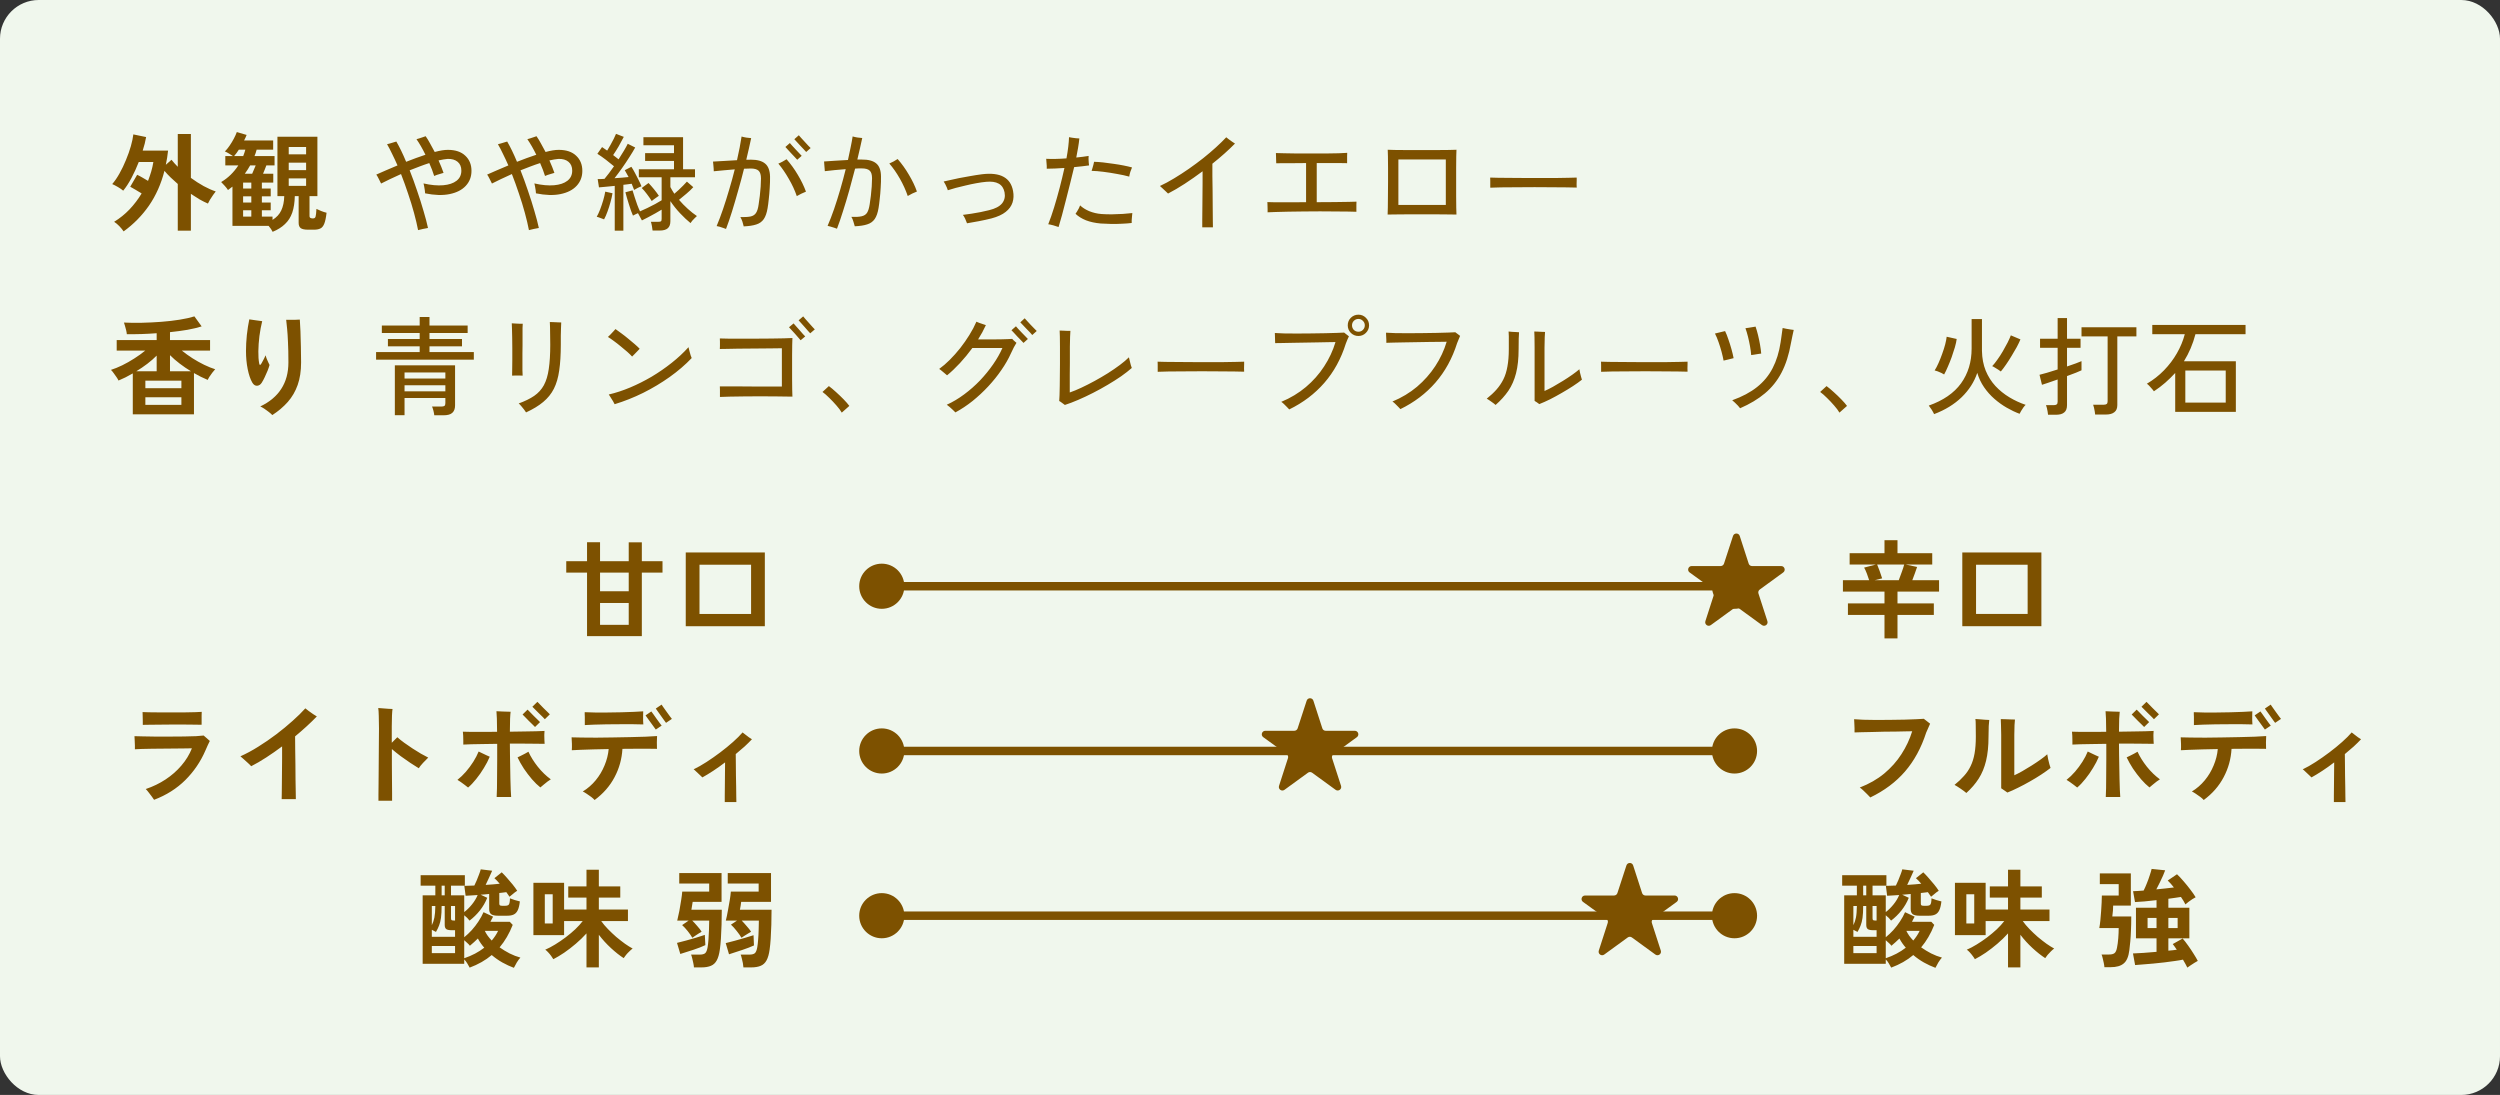 <svg width="258" height="113" viewBox="0 0 258 113" fill="none" xmlns="http://www.w3.org/2000/svg">
<rect x="0" y="0" width="258" height="113" fill="#333333" stroke="none"/>
<rect width="258" height="113" rx="4" fill="#F0F7ED"/>
<path d="M12.758 23.88C12.64 23.704 12.494 23.524 12.318 23.341C12.142 23.158 11.962 23.007 11.779 22.89C12.365 22.531 12.897 22.102 13.374 21.603C13.85 21.097 14.265 20.551 14.617 19.964C14.411 19.832 14.199 19.704 13.979 19.579C13.766 19.447 13.586 19.344 13.44 19.271L14.155 18.039C14.316 18.112 14.496 18.208 14.694 18.325C14.899 18.435 15.093 18.549 15.277 18.666C15.401 18.343 15.511 18.021 15.607 17.698C15.702 17.368 15.775 17.042 15.827 16.719H14.32C14.092 17.306 13.839 17.859 13.561 18.38C13.282 18.901 13 19.333 12.714 19.678C12.582 19.561 12.402 19.436 12.175 19.304C11.947 19.172 11.749 19.069 11.581 18.996C11.837 18.703 12.087 18.34 12.329 17.907C12.578 17.467 12.802 17.001 13 16.51C13.205 16.019 13.374 15.542 13.506 15.08C13.638 14.611 13.722 14.207 13.759 13.87L15.079 14.145C15.005 14.585 14.888 15.051 14.727 15.542H17.345C17.293 16.041 17.216 16.528 17.114 17.005L17.697 16.488C17.792 16.613 17.895 16.734 18.005 16.851C18.115 16.968 18.228 17.089 18.346 17.214V13.826H19.699V18.358C20.131 18.673 20.571 18.956 21.019 19.205C21.466 19.447 21.88 19.63 22.262 19.755C22.188 19.843 22.097 19.968 21.987 20.129C21.877 20.283 21.77 20.444 21.668 20.613C21.572 20.774 21.503 20.906 21.459 21.009C21.187 20.892 20.901 20.749 20.601 20.58C20.307 20.404 20.007 20.213 19.699 20.008V23.803H18.346V18.985C18.089 18.765 17.843 18.541 17.609 18.314C17.374 18.087 17.161 17.859 16.971 17.632C16.626 18.981 16.094 20.177 15.376 21.218C14.657 22.252 13.784 23.139 12.758 23.88ZM28.136 23.924C28.048 23.733 27.908 23.528 27.718 23.308H23.989V19.26C23.915 19.319 23.838 19.377 23.758 19.436C23.684 19.495 23.607 19.553 23.527 19.612C23.453 19.487 23.343 19.344 23.197 19.183C23.05 19.014 22.925 18.882 22.823 18.787C23.175 18.582 23.501 18.332 23.802 18.039C24.102 17.746 24.366 17.423 24.594 17.071H23.252V16.103H24.033C23.915 16.022 23.783 15.938 23.637 15.85C23.497 15.762 23.354 15.689 23.208 15.63C23.369 15.469 23.53 15.271 23.692 15.036C23.853 14.801 24 14.559 24.132 14.31C24.264 14.061 24.366 13.833 24.44 13.628L25.452 13.925C25.415 14.02 25.375 14.116 25.331 14.211C25.287 14.299 25.239 14.394 25.188 14.497H28.191V15.443H26.486C26.456 15.56 26.423 15.674 26.387 15.784C26.35 15.894 26.31 16 26.266 16.103H28.334V17.071H27.487C27.435 17.21 27.38 17.353 27.322 17.5C27.263 17.647 27.204 17.79 27.146 17.929H28.202V18.842H27.025V19.458H27.938V20.261H27.025V20.899H27.938V21.702H27.025V22.351H28.125V22.692C28.543 22.435 28.843 22.109 29.027 21.713C29.217 21.31 29.32 20.818 29.335 20.239H28.631V14.112H32.756V20.239H31.942V22.296C31.942 22.421 31.997 22.494 32.107 22.516C32.121 22.523 32.154 22.531 32.206 22.538C32.257 22.538 32.297 22.538 32.327 22.538C32.451 22.538 32.532 22.476 32.569 22.351C32.605 22.226 32.635 21.962 32.657 21.559C32.781 21.625 32.946 21.698 33.152 21.779C33.357 21.86 33.54 21.918 33.702 21.955C33.643 22.468 33.562 22.85 33.46 23.099C33.357 23.348 33.221 23.51 33.053 23.583C32.884 23.664 32.668 23.704 32.404 23.704H31.799C31.432 23.704 31.175 23.649 31.029 23.539C30.889 23.429 30.82 23.249 30.82 23V20.239H30.424C30.409 20.906 30.321 21.475 30.16 21.944C29.998 22.413 29.749 22.806 29.412 23.121C29.082 23.444 28.656 23.711 28.136 23.924ZM29.797 19.183H31.59V18.413H29.797V19.183ZM29.797 17.555H31.59V16.785H29.797V17.555ZM29.797 15.927H31.59V15.168H29.797V15.927ZM25.265 17.929H26.024C26.082 17.79 26.145 17.643 26.211 17.489C26.284 17.328 26.343 17.188 26.387 17.071H25.815C25.734 17.218 25.646 17.364 25.551 17.511C25.463 17.65 25.367 17.79 25.265 17.929ZM25.089 22.351H25.936V21.702H25.089V22.351ZM25.089 20.899H25.936V20.261H25.089V20.899ZM24.165 16.103H25.1C25.144 15.993 25.184 15.883 25.221 15.773C25.257 15.663 25.29 15.553 25.32 15.443H24.649C24.575 15.56 24.498 15.674 24.418 15.784C24.337 15.894 24.253 16 24.165 16.103ZM25.089 19.458H25.936V18.842H25.089V19.458Z" fill="#7D5100"/>
<path d="M43.146 23.748C43.043 23.213 42.904 22.622 42.728 21.977C42.552 21.324 42.346 20.657 42.112 19.975C41.884 19.286 41.642 18.615 41.386 17.962C40.982 18.145 40.601 18.321 40.242 18.49C39.89 18.659 39.585 18.809 39.329 18.941C39.277 18.831 39.2 18.677 39.098 18.479C39.002 18.281 38.914 18.127 38.834 18.017C39.068 17.914 39.376 17.779 39.758 17.61C40.146 17.441 40.568 17.262 41.023 17.071C40.839 16.653 40.656 16.261 40.473 15.894C40.297 15.52 40.121 15.183 39.945 14.882C40.025 14.867 40.124 14.842 40.242 14.805C40.366 14.768 40.487 14.732 40.605 14.695C40.729 14.658 40.828 14.629 40.902 14.607C41.232 15.172 41.569 15.868 41.914 16.697C42.596 16.426 43.259 16.184 43.905 15.971C43.597 15.34 43.289 14.805 42.981 14.365C43.054 14.343 43.153 14.314 43.278 14.277C43.402 14.24 43.523 14.2 43.641 14.156C43.765 14.112 43.861 14.079 43.927 14.057C44.073 14.262 44.224 14.508 44.378 14.794C44.539 15.073 44.7 15.37 44.862 15.685C45.404 15.538 45.855 15.465 46.215 15.465C46.999 15.465 47.601 15.667 48.019 16.07C48.444 16.466 48.657 16.987 48.657 17.632C48.657 18.241 48.459 18.758 48.063 19.183C47.674 19.601 47.12 19.883 46.402 20.03C45.69 20.177 44.847 20.151 43.872 19.953C43.872 19.865 43.861 19.755 43.839 19.623C43.824 19.491 43.802 19.359 43.773 19.227C43.751 19.095 43.729 18.996 43.707 18.93C44.477 19.106 45.155 19.168 45.742 19.117C46.328 19.066 46.787 18.912 47.117 18.655C47.447 18.398 47.612 18.05 47.612 17.61C47.612 17.214 47.483 16.91 47.227 16.697C46.97 16.484 46.625 16.385 46.193 16.4C46.061 16.407 45.918 16.426 45.764 16.455C45.61 16.477 45.441 16.51 45.258 16.554C45.36 16.781 45.456 17.005 45.544 17.225C45.632 17.438 45.709 17.643 45.775 17.841C45.709 17.856 45.61 17.885 45.478 17.929C45.346 17.966 45.214 18.006 45.082 18.05C44.957 18.094 44.865 18.131 44.807 18.16C44.675 17.735 44.506 17.291 44.301 16.829C43.978 16.932 43.644 17.049 43.3 17.181C42.962 17.306 42.621 17.438 42.277 17.577C42.548 18.259 42.805 18.963 43.047 19.689C43.296 20.408 43.516 21.101 43.707 21.768C43.905 22.428 44.059 23.015 44.169 23.528C44.037 23.55 43.864 23.583 43.652 23.627C43.446 23.671 43.278 23.711 43.146 23.748ZM54.586 23.748C54.483 23.213 54.344 22.622 54.168 21.977C53.992 21.324 53.786 20.657 53.552 19.975C53.324 19.286 53.082 18.615 52.826 17.962C52.422 18.145 52.041 18.321 51.682 18.49C51.33 18.659 51.025 18.809 50.769 18.941C50.717 18.831 50.64 18.677 50.538 18.479C50.442 18.281 50.354 18.127 50.274 18.017C50.508 17.914 50.816 17.779 51.198 17.61C51.586 17.441 52.008 17.262 52.463 17.071C52.279 16.653 52.096 16.261 51.913 15.894C51.737 15.52 51.561 15.183 51.385 14.882C51.465 14.867 51.564 14.842 51.682 14.805C51.806 14.768 51.927 14.732 52.045 14.695C52.169 14.658 52.268 14.629 52.342 14.607C52.672 15.172 53.009 15.868 53.354 16.697C54.036 16.426 54.699 16.184 55.345 15.971C55.037 15.34 54.729 14.805 54.421 14.365C54.494 14.343 54.593 14.314 54.718 14.277C54.842 14.24 54.963 14.2 55.081 14.156C55.205 14.112 55.301 14.079 55.367 14.057C55.513 14.262 55.664 14.508 55.818 14.794C55.979 15.073 56.14 15.37 56.302 15.685C56.844 15.538 57.295 15.465 57.655 15.465C58.439 15.465 59.041 15.667 59.459 16.07C59.884 16.466 60.097 16.987 60.097 17.632C60.097 18.241 59.899 18.758 59.503 19.183C59.114 19.601 58.56 19.883 57.842 20.03C57.13 20.177 56.287 20.151 55.312 19.953C55.312 19.865 55.301 19.755 55.279 19.623C55.264 19.491 55.242 19.359 55.213 19.227C55.191 19.095 55.169 18.996 55.147 18.93C55.917 19.106 56.595 19.168 57.182 19.117C57.768 19.066 58.227 18.912 58.557 18.655C58.887 18.398 59.052 18.05 59.052 17.61C59.052 17.214 58.923 16.91 58.667 16.697C58.41 16.484 58.065 16.385 57.633 16.4C57.501 16.407 57.358 16.426 57.204 16.455C57.05 16.477 56.881 16.51 56.698 16.554C56.8 16.781 56.896 17.005 56.984 17.225C57.072 17.438 57.149 17.643 57.215 17.841C57.149 17.856 57.05 17.885 56.918 17.929C56.786 17.966 56.654 18.006 56.522 18.05C56.397 18.094 56.305 18.131 56.247 18.16C56.115 17.735 55.946 17.291 55.741 16.829C55.418 16.932 55.084 17.049 54.74 17.181C54.402 17.306 54.061 17.438 53.717 17.577C53.988 18.259 54.245 18.963 54.487 19.689C54.736 20.408 54.956 21.101 55.147 21.768C55.345 22.428 55.499 23.015 55.609 23.528C55.477 23.55 55.304 23.583 55.092 23.627C54.886 23.671 54.718 23.711 54.586 23.748ZM67.346 23.792C67.338 23.667 67.316 23.517 67.28 23.341C67.25 23.165 67.214 23.015 67.17 22.89H67.929C68.075 22.89 68.171 22.872 68.215 22.835C68.259 22.798 68.281 22.71 68.281 22.571V21.636C68.105 21.746 67.892 21.871 67.643 22.01C67.393 22.149 67.144 22.285 66.895 22.417C66.645 22.549 66.429 22.659 66.246 22.747L65.839 21.999C65.743 22.036 65.648 22.08 65.553 22.131C65.457 22.175 65.38 22.215 65.322 22.252C65.263 22.127 65.197 21.962 65.124 21.757C65.05 21.544 64.977 21.321 64.904 21.086C64.83 20.851 64.761 20.624 64.695 20.404C64.636 20.184 64.585 19.997 64.541 19.843L65.278 19.645C65.329 19.821 65.399 20.045 65.487 20.316C65.575 20.587 65.666 20.859 65.762 21.13C65.864 21.401 65.96 21.629 66.048 21.812C66.268 21.717 66.517 21.603 66.796 21.471C67.082 21.332 67.357 21.192 67.621 21.053C67.885 20.906 68.105 20.778 68.281 20.668V18.292H65.927V17.467H69.557V16.609H66.576V15.806H69.557V14.992H66.4V14.156H70.492V17.467H71.724V18.292H69.183V19.304C69.241 19.414 69.304 19.528 69.37 19.645C69.436 19.755 69.509 19.872 69.59 19.997C69.729 19.88 69.879 19.748 70.041 19.601C70.209 19.447 70.367 19.293 70.514 19.139C70.668 18.985 70.792 18.853 70.888 18.743L71.548 19.315C71.364 19.52 71.13 19.744 70.844 19.986C70.565 20.228 70.308 20.441 70.074 20.624C70.352 20.947 70.653 21.255 70.976 21.548C71.298 21.841 71.614 22.091 71.922 22.296C71.87 22.34 71.797 22.41 71.702 22.505C71.614 22.593 71.526 22.685 71.438 22.78C71.357 22.875 71.298 22.956 71.262 23.022C70.924 22.751 70.569 22.417 70.195 22.021C69.821 21.625 69.483 21.203 69.183 20.756V22.824C69.183 23.161 69.091 23.407 68.908 23.561C68.732 23.715 68.453 23.792 68.072 23.792H67.346ZM63.441 23.803V19.183C63.133 19.212 62.836 19.242 62.55 19.271C62.264 19.3 62.018 19.322 61.813 19.337L61.681 18.479C61.783 18.479 61.893 18.479 62.011 18.479C62.128 18.472 62.253 18.464 62.385 18.457C62.524 18.296 62.678 18.101 62.847 17.874C63.015 17.647 63.188 17.408 63.364 17.159C63.122 16.954 62.843 16.73 62.528 16.488C62.212 16.246 61.919 16.041 61.648 15.872L62.132 15.179C62.3 15.289 62.476 15.41 62.66 15.542C62.77 15.366 62.883 15.172 63.001 14.959C63.125 14.739 63.239 14.526 63.342 14.321C63.444 14.116 63.521 13.947 63.573 13.815L64.376 14.123C64.229 14.416 64.057 14.735 63.859 15.08C63.661 15.417 63.466 15.725 63.276 16.004C63.378 16.077 63.477 16.154 63.573 16.235C63.668 16.308 63.756 16.378 63.837 16.444C64.042 16.121 64.229 15.821 64.398 15.542C64.566 15.256 64.695 15.021 64.783 14.838L65.553 15.223C65.391 15.516 65.19 15.85 64.948 16.224C64.713 16.598 64.46 16.976 64.189 17.357C63.925 17.731 63.668 18.076 63.419 18.391C63.675 18.376 63.928 18.358 64.178 18.336C64.434 18.314 64.665 18.292 64.871 18.27C64.797 18.138 64.728 18.013 64.662 17.896C64.596 17.771 64.533 17.661 64.475 17.566L65.157 17.214C65.274 17.383 65.395 17.588 65.52 17.83C65.652 18.065 65.776 18.307 65.894 18.556C66.018 18.798 66.121 19.022 66.202 19.227C66.106 19.256 65.978 19.311 65.817 19.392C65.655 19.473 65.531 19.542 65.443 19.601C65.377 19.418 65.292 19.205 65.19 18.963C65.065 18.978 64.929 18.996 64.783 19.018C64.636 19.04 64.486 19.058 64.332 19.073V23.803H63.441ZM62.341 22.637C62.253 22.6 62.124 22.553 61.956 22.494C61.794 22.428 61.67 22.388 61.582 22.373C61.699 22.168 61.816 21.915 61.934 21.614C62.051 21.306 62.157 20.991 62.253 20.668C62.348 20.338 62.418 20.041 62.462 19.777L63.21 19.942C63.166 20.221 63.096 20.529 63.001 20.866C62.913 21.196 62.81 21.519 62.693 21.834C62.583 22.142 62.465 22.41 62.341 22.637ZM67.258 20.745C67.118 20.518 66.953 20.279 66.763 20.03C66.572 19.773 66.392 19.564 66.224 19.403L66.928 18.886C67.104 19.069 67.291 19.282 67.489 19.524C67.687 19.766 67.855 19.993 67.995 20.206C67.951 20.228 67.877 20.279 67.775 20.36C67.672 20.433 67.569 20.507 67.467 20.58C67.371 20.653 67.302 20.708 67.258 20.745ZM74.925 23.627C74.873 23.605 74.782 23.572 74.65 23.528C74.518 23.484 74.386 23.44 74.254 23.396C74.122 23.359 74.023 23.337 73.957 23.33C74.177 22.809 74.397 22.226 74.617 21.581C74.837 20.936 75.049 20.261 75.255 19.557C75.467 18.853 75.658 18.16 75.827 17.478C75.445 17.507 75.064 17.54 74.683 17.577C74.301 17.606 73.96 17.639 73.66 17.676C73.66 17.61 73.656 17.515 73.649 17.39C73.641 17.258 73.63 17.126 73.616 16.994C73.608 16.855 73.597 16.748 73.583 16.675C73.905 16.66 74.29 16.638 74.738 16.609C75.185 16.58 75.625 16.554 76.058 16.532C76.16 16.077 76.252 15.645 76.333 15.234C76.413 14.823 76.479 14.442 76.531 14.09C76.677 14.134 76.842 14.171 77.026 14.2C77.209 14.222 77.374 14.24 77.521 14.255C77.455 14.578 77.378 14.93 77.29 15.311C77.209 15.685 77.117 16.077 77.015 16.488C77.095 16.488 77.172 16.488 77.246 16.488C77.326 16.481 77.403 16.477 77.477 16.477C78.151 16.477 78.646 16.613 78.962 16.884C79.284 17.148 79.453 17.595 79.468 18.226C79.475 18.593 79.464 18.981 79.435 19.392C79.413 19.795 79.38 20.184 79.336 20.558C79.299 20.925 79.259 21.233 79.215 21.482C79.134 21.973 79.002 22.351 78.819 22.615C78.635 22.879 78.379 23.062 78.049 23.165C77.719 23.275 77.286 23.341 76.751 23.363C76.729 23.246 76.685 23.084 76.619 22.879C76.553 22.674 76.479 22.516 76.399 22.406C76.861 22.413 77.216 22.391 77.466 22.34C77.722 22.281 77.909 22.157 78.027 21.966C78.151 21.775 78.239 21.486 78.291 21.097C78.335 20.826 78.375 20.532 78.412 20.217C78.448 19.894 78.478 19.579 78.5 19.271C78.522 18.956 78.533 18.673 78.533 18.424C78.533 18.043 78.452 17.775 78.291 17.621C78.129 17.467 77.854 17.39 77.466 17.39C77.385 17.39 77.286 17.394 77.169 17.401C77.051 17.401 76.923 17.405 76.784 17.412C76.6 18.153 76.399 18.904 76.179 19.667C75.966 20.43 75.753 21.152 75.541 21.834C75.328 22.516 75.123 23.114 74.925 23.627ZM82.229 20.239C82.023 19.638 81.748 19.044 81.404 18.457C81.066 17.863 80.707 17.339 80.326 16.884C80.443 16.84 80.59 16.77 80.766 16.675C80.942 16.58 81.077 16.499 81.173 16.433C81.605 16.924 81.994 17.463 82.339 18.05C82.691 18.637 82.969 19.212 83.175 19.777C83.043 19.828 82.878 19.902 82.68 19.997C82.489 20.092 82.339 20.173 82.229 20.239ZM82.273 16.488C82.236 16.444 82.159 16.36 82.042 16.235C81.932 16.11 81.803 15.975 81.657 15.828C81.517 15.674 81.389 15.535 81.272 15.41C81.162 15.285 81.088 15.205 81.052 15.168L81.514 14.761C81.55 14.805 81.624 14.889 81.734 15.014C81.851 15.139 81.979 15.278 82.119 15.432C82.258 15.579 82.386 15.714 82.504 15.839C82.621 15.964 82.698 16.044 82.735 16.081L82.273 16.488ZM83.197 15.685C83.16 15.641 83.083 15.557 82.966 15.432C82.856 15.307 82.727 15.172 82.581 15.025C82.441 14.871 82.313 14.732 82.196 14.607C82.086 14.482 82.012 14.402 81.976 14.365L82.438 13.958C82.474 14.002 82.548 14.086 82.658 14.211C82.775 14.336 82.903 14.475 83.043 14.629C83.182 14.776 83.307 14.911 83.417 15.036C83.534 15.161 83.615 15.241 83.659 15.278L83.197 15.685ZM86.376 23.605C86.324 23.583 86.233 23.55 86.101 23.506C85.969 23.469 85.837 23.429 85.705 23.385C85.573 23.341 85.474 23.315 85.408 23.308C85.635 22.787 85.859 22.208 86.079 21.57C86.299 20.925 86.511 20.25 86.717 19.546C86.922 18.842 87.109 18.145 87.278 17.456C86.904 17.485 86.522 17.518 86.134 17.555C85.752 17.592 85.415 17.628 85.122 17.665C85.122 17.599 85.114 17.504 85.1 17.379C85.092 17.247 85.081 17.115 85.067 16.983C85.059 16.844 85.052 16.737 85.045 16.664C85.367 16.642 85.749 16.616 86.189 16.587C86.636 16.558 87.076 16.532 87.509 16.51C87.611 16.055 87.703 15.623 87.784 15.212C87.872 14.801 87.941 14.424 87.993 14.079C88.139 14.123 88.301 14.16 88.477 14.189C88.66 14.211 88.829 14.229 88.983 14.244C88.917 14.559 88.84 14.908 88.752 15.289C88.671 15.663 88.579 16.055 88.477 16.466H88.928C89.602 16.459 90.101 16.591 90.424 16.862C90.746 17.126 90.911 17.573 90.919 18.204C90.926 18.571 90.915 18.959 90.886 19.37C90.864 19.781 90.831 20.169 90.787 20.536C90.75 20.903 90.71 21.214 90.666 21.471C90.585 21.962 90.453 22.34 90.27 22.604C90.086 22.868 89.83 23.051 89.5 23.154C89.17 23.264 88.741 23.33 88.213 23.352C88.183 23.235 88.136 23.073 88.07 22.868C88.011 22.663 87.941 22.501 87.861 22.384C88.323 22.399 88.678 22.377 88.928 22.318C89.184 22.259 89.371 22.135 89.489 21.944C89.606 21.753 89.694 21.464 89.753 21.075C89.797 20.804 89.837 20.51 89.874 20.195C89.91 19.872 89.94 19.557 89.962 19.249C89.984 18.934 89.995 18.651 89.995 18.402C89.995 18.021 89.914 17.757 89.753 17.61C89.591 17.456 89.316 17.379 88.928 17.379C88.84 17.379 88.737 17.379 88.62 17.379C88.51 17.379 88.385 17.386 88.246 17.401C88.055 18.142 87.853 18.893 87.641 19.656C87.428 20.411 87.212 21.13 86.992 21.812C86.779 22.494 86.574 23.092 86.376 23.605ZM93.68 20.228C93.474 19.627 93.203 19.029 92.866 18.435C92.528 17.841 92.165 17.32 91.777 16.873C91.894 16.822 92.041 16.752 92.217 16.664C92.393 16.569 92.532 16.484 92.635 16.411C93.067 16.902 93.456 17.445 93.801 18.039C94.153 18.626 94.428 19.201 94.626 19.766C94.501 19.81 94.34 19.88 94.142 19.975C93.951 20.07 93.797 20.155 93.68 20.228ZM99.796 23.044C99.759 22.927 99.697 22.773 99.609 22.582C99.521 22.391 99.44 22.256 99.367 22.175C99.638 22.138 99.931 22.098 100.247 22.054C100.562 22.003 100.877 21.948 101.193 21.889C101.515 21.823 101.809 21.757 102.073 21.691C102.711 21.537 103.158 21.302 103.415 20.987C103.671 20.664 103.756 20.283 103.668 19.843C103.506 19.014 102.868 18.655 101.754 18.765C101.446 18.794 101.112 18.842 100.753 18.908C100.393 18.974 100.03 19.051 99.664 19.139C99.297 19.22 98.952 19.304 98.63 19.392C98.314 19.48 98.043 19.561 97.816 19.634C97.801 19.568 97.768 19.476 97.717 19.359C97.665 19.242 97.61 19.124 97.552 19.007C97.493 18.89 97.438 18.798 97.387 18.732C97.533 18.695 97.746 18.648 98.025 18.589C98.303 18.523 98.622 18.453 98.982 18.38C99.348 18.307 99.733 18.237 100.137 18.171C100.54 18.098 100.94 18.035 101.336 17.984C102.296 17.867 103.041 17.955 103.569 18.248C104.097 18.534 104.423 19.022 104.548 19.711C104.628 20.136 104.61 20.532 104.493 20.899C104.375 21.266 104.141 21.588 103.789 21.867C103.444 22.146 102.956 22.369 102.326 22.538C101.922 22.641 101.49 22.736 101.028 22.824C100.573 22.912 100.162 22.985 99.796 23.044ZM109.245 23.429C109.105 23.378 108.922 23.319 108.695 23.253C108.475 23.194 108.302 23.158 108.178 23.143C108.383 22.63 108.585 22.05 108.783 21.405C108.981 20.76 109.171 20.089 109.355 19.392C109.538 18.688 109.703 18.002 109.85 17.335C109.527 17.357 109.208 17.375 108.893 17.39C108.577 17.405 108.288 17.412 108.024 17.412C108.031 17.346 108.031 17.247 108.024 17.115C108.016 16.976 108.005 16.836 107.991 16.697C107.983 16.558 107.976 16.455 107.969 16.389C108.255 16.404 108.577 16.407 108.937 16.4C109.303 16.393 109.677 16.374 110.059 16.345C110.139 15.912 110.202 15.509 110.246 15.135C110.29 14.754 110.315 14.427 110.323 14.156C110.396 14.171 110.499 14.189 110.631 14.211C110.77 14.233 110.909 14.251 111.049 14.266C111.195 14.281 111.309 14.288 111.39 14.288C111.36 14.589 111.316 14.908 111.258 15.245C111.199 15.575 111.137 15.912 111.071 16.257C111.305 16.228 111.529 16.202 111.742 16.18C111.962 16.151 112.163 16.121 112.347 16.092C112.339 16.165 112.336 16.268 112.336 16.4C112.343 16.532 112.35 16.66 112.358 16.785C112.372 16.91 112.383 17.005 112.391 17.071C112.193 17.1 111.962 17.13 111.698 17.159C111.434 17.188 111.151 17.218 110.851 17.247C110.733 17.746 110.601 18.285 110.455 18.864C110.308 19.443 110.161 20.023 110.015 20.602C109.868 21.174 109.729 21.709 109.597 22.208C109.465 22.699 109.347 23.106 109.245 23.429ZM113.601 23.066C113.021 23.015 112.512 22.905 112.072 22.736C111.639 22.56 111.28 22.336 110.994 22.065C111.038 21.999 111.093 21.915 111.159 21.812C111.225 21.702 111.287 21.592 111.346 21.482C111.404 21.365 111.445 21.269 111.467 21.196C111.701 21.423 112.013 21.621 112.402 21.79C112.798 21.951 113.219 22.05 113.667 22.087C113.982 22.109 114.334 22.12 114.723 22.12C115.119 22.113 115.507 22.098 115.889 22.076C116.27 22.047 116.593 22.017 116.857 21.988C116.849 22.069 116.838 22.179 116.824 22.318C116.809 22.457 116.798 22.593 116.791 22.725C116.791 22.85 116.791 22.945 116.791 23.011C116.505 23.048 116.175 23.073 115.801 23.088C115.427 23.11 115.045 23.117 114.657 23.11C114.275 23.103 113.923 23.088 113.601 23.066ZM116.538 18.226C116.164 18.123 115.742 18.032 115.273 17.951C114.803 17.863 114.338 17.79 113.876 17.731C113.421 17.672 113.014 17.639 112.655 17.632C112.684 17.559 112.713 17.463 112.743 17.346C112.779 17.229 112.812 17.111 112.842 16.994C112.878 16.869 112.9 16.77 112.908 16.697C113.179 16.704 113.491 16.726 113.843 16.763C114.195 16.8 114.554 16.847 114.921 16.906C115.295 16.957 115.647 17.016 115.977 17.082C116.307 17.148 116.589 17.214 116.824 17.28C116.772 17.39 116.714 17.544 116.648 17.742C116.589 17.94 116.552 18.101 116.538 18.226ZM124.073 23.462C124.073 23.286 124.073 23.029 124.073 22.692C124.08 22.355 124.084 21.973 124.084 21.548C124.091 21.115 124.095 20.668 124.095 20.206C124.102 19.744 124.106 19.293 124.106 18.853C124.106 18.413 124.106 18.021 124.106 17.676C123.497 18.131 122.885 18.56 122.269 18.963C121.66 19.359 121.084 19.696 120.542 19.975C120.498 19.924 120.417 19.847 120.3 19.744C120.19 19.634 120.076 19.528 119.959 19.425C119.849 19.315 119.764 19.238 119.706 19.194C120.168 18.981 120.652 18.721 121.158 18.413C121.671 18.105 122.181 17.775 122.687 17.423C123.2 17.064 123.695 16.697 124.172 16.323C124.648 15.942 125.088 15.568 125.492 15.201C125.902 14.827 126.254 14.482 126.548 14.167C126.606 14.218 126.694 14.288 126.812 14.376C126.929 14.464 127.046 14.548 127.164 14.629C127.288 14.71 127.384 14.772 127.45 14.816C126.797 15.483 126.02 16.176 125.118 16.895C125.118 17.247 125.118 17.669 125.118 18.16C125.125 18.651 125.132 19.168 125.14 19.711C125.147 20.246 125.151 20.767 125.151 21.273C125.158 21.772 125.162 22.215 125.162 22.604C125.169 22.993 125.173 23.279 125.173 23.462H124.073ZM130.816 21.911C130.823 21.838 130.823 21.731 130.816 21.592C130.816 21.445 130.812 21.302 130.805 21.163C130.805 21.016 130.801 20.914 130.794 20.855C130.962 20.862 131.245 20.87 131.641 20.877C132.044 20.877 132.517 20.877 133.06 20.877C133.61 20.87 134.185 20.866 134.787 20.866V16.829C134.339 16.829 133.91 16.833 133.5 16.84C133.089 16.84 132.726 16.84 132.411 16.84C132.103 16.84 131.868 16.844 131.707 16.851C131.707 16.778 131.703 16.671 131.696 16.532C131.696 16.385 131.692 16.242 131.685 16.103C131.685 15.964 131.681 15.861 131.674 15.795C131.872 15.802 132.158 15.81 132.532 15.817C132.913 15.824 133.346 15.832 133.83 15.839C134.314 15.839 134.816 15.839 135.337 15.839C135.857 15.839 136.36 15.839 136.844 15.839C137.335 15.832 137.771 15.824 138.153 15.817C138.541 15.802 138.835 15.788 139.033 15.773C139.033 15.846 139.029 15.956 139.022 16.103C139.022 16.25 139.022 16.393 139.022 16.532C139.022 16.671 139.022 16.774 139.022 16.84C138.853 16.833 138.607 16.829 138.285 16.829C137.962 16.829 137.595 16.829 137.185 16.829C136.774 16.829 136.341 16.829 135.887 16.829V20.866C136.525 20.859 137.13 20.855 137.702 20.855C138.274 20.848 138.765 20.84 139.176 20.833C139.586 20.826 139.858 20.818 139.99 20.811C139.99 20.87 139.986 20.972 139.979 21.119C139.979 21.266 139.979 21.412 139.979 21.559C139.979 21.698 139.979 21.797 139.979 21.856C139.795 21.841 139.517 21.834 139.143 21.834C138.769 21.827 138.329 21.823 137.823 21.823C137.324 21.816 136.792 21.812 136.228 21.812C135.67 21.812 135.113 21.816 134.556 21.823C133.998 21.823 133.467 21.83 132.961 21.845C132.462 21.852 132.026 21.863 131.652 21.878C131.278 21.885 130.999 21.896 130.816 21.911ZM143.202 22.142C143.209 22.003 143.216 21.764 143.224 21.427C143.231 21.082 143.235 20.679 143.235 20.217C143.242 19.755 143.246 19.275 143.246 18.776C143.246 18.277 143.246 17.801 143.246 17.346C143.246 16.884 143.242 16.484 143.235 16.147C143.227 15.81 143.22 15.579 143.213 15.454C143.345 15.461 143.583 15.469 143.928 15.476C144.28 15.476 144.698 15.48 145.182 15.487C145.666 15.487 146.172 15.487 146.7 15.487C147.228 15.487 147.737 15.487 148.229 15.487C148.72 15.487 149.149 15.483 149.516 15.476C149.89 15.469 150.154 15.461 150.308 15.454C150.3 15.571 150.293 15.799 150.286 16.136C150.278 16.473 150.275 16.873 150.275 17.335C150.275 17.79 150.275 18.27 150.275 18.776C150.275 19.282 150.275 19.766 150.275 20.228C150.282 20.69 150.286 21.093 150.286 21.438C150.293 21.775 150.3 22.01 150.308 22.142C150.154 22.135 149.893 22.131 149.527 22.131C149.16 22.124 148.735 22.12 148.251 22.12C147.767 22.12 147.261 22.12 146.733 22.12C146.212 22.12 145.71 22.12 145.226 22.12C144.742 22.12 144.32 22.124 143.961 22.131C143.601 22.131 143.348 22.135 143.202 22.142ZM144.313 21.152H149.208V16.455H144.313V21.152ZM153.795 19.37C153.795 19.304 153.795 19.201 153.795 19.062C153.795 18.915 153.795 18.772 153.795 18.633C153.795 18.494 153.791 18.391 153.784 18.325C153.967 18.332 154.242 18.34 154.609 18.347C154.975 18.347 155.401 18.351 155.885 18.358C156.376 18.358 156.893 18.362 157.436 18.369C157.986 18.369 158.532 18.369 159.075 18.369C159.625 18.369 160.142 18.369 160.626 18.369C161.11 18.362 161.535 18.354 161.902 18.347C162.268 18.34 162.54 18.332 162.716 18.325C162.716 18.347 162.716 18.38 162.716 18.424C162.716 18.468 162.716 18.516 162.716 18.567C162.716 18.699 162.712 18.849 162.705 19.018C162.705 19.179 162.708 19.293 162.716 19.359C162.488 19.352 162.151 19.344 161.704 19.337C161.256 19.33 160.743 19.326 160.164 19.326C159.592 19.319 158.994 19.315 158.371 19.315C157.747 19.315 157.139 19.319 156.545 19.326C155.951 19.326 155.412 19.33 154.928 19.337C154.451 19.344 154.073 19.355 153.795 19.37Z" fill="#7D5100"/>
<path d="M13.704 42.759V38.535C13.19 38.836 12.699 39.081 12.23 39.272C12.193 39.184 12.127 39.07 12.032 38.931C11.944 38.792 11.845 38.652 11.735 38.513C11.632 38.366 11.537 38.253 11.449 38.172C11.815 38.055 12.204 37.897 12.615 37.699C13.033 37.494 13.447 37.259 13.858 36.995C14.276 36.731 14.653 36.46 14.991 36.181H12.043V35.092H16.168V34.388C15.126 34.469 14.1 34.502 13.088 34.487C13.08 34.377 13.058 34.245 13.022 34.091C12.985 33.937 12.945 33.787 12.901 33.64C12.864 33.493 12.827 33.376 12.791 33.288C13.363 33.317 13.982 33.325 14.65 33.31C15.317 33.295 15.984 33.262 16.652 33.211C17.326 33.16 17.957 33.086 18.544 32.991C19.138 32.896 19.644 32.782 20.062 32.65L20.81 33.684C20.399 33.816 19.911 33.933 19.347 34.036C18.782 34.131 18.181 34.212 17.543 34.278V35.092H21.679V36.181H18.764C19.101 36.452 19.468 36.716 19.864 36.973C20.26 37.222 20.659 37.446 21.063 37.644C21.473 37.842 21.855 37.996 22.207 38.106C22.126 38.187 22.031 38.3 21.921 38.447C21.818 38.586 21.719 38.726 21.624 38.865C21.536 39.004 21.473 39.118 21.437 39.206C21.209 39.111 20.975 39.004 20.733 38.887C20.498 38.77 20.26 38.641 20.018 38.502V42.759H13.704ZM15.002 41.78H18.72V40.999H15.002V41.78ZM15.002 40.064H18.72V39.283H15.002V40.064ZM17.543 38.315H19.71C19.306 38.073 18.918 37.809 18.544 37.523C18.17 37.237 17.836 36.947 17.543 36.654V38.315ZM14.067 38.315H16.168V36.698C15.889 36.984 15.566 37.266 15.2 37.545C14.833 37.824 14.455 38.08 14.067 38.315ZM28.103 42.836C28.015 42.741 27.89 42.631 27.729 42.506C27.575 42.389 27.417 42.275 27.256 42.165C27.094 42.062 26.962 41.989 26.86 41.945C27.82 41.49 28.543 40.885 29.027 40.13C29.518 39.375 29.764 38.465 29.764 37.402C29.764 36.559 29.749 35.862 29.72 35.312C29.698 34.762 29.668 34.307 29.632 33.948C29.595 33.581 29.562 33.266 29.533 33.002C29.635 33.002 29.775 33.002 29.951 33.002C30.127 33.002 30.303 33.002 30.479 33.002C30.662 32.995 30.816 32.987 30.941 32.98C30.963 33.295 30.985 33.699 31.007 34.19C31.029 34.681 31.043 35.209 31.051 35.774C31.065 36.331 31.073 36.874 31.073 37.402C31.073 38.282 30.955 39.056 30.721 39.723C30.486 40.39 30.145 40.977 29.698 41.483C29.258 41.982 28.726 42.433 28.103 42.836ZM27.014 39.492C26.889 39.69 26.728 39.796 26.53 39.811C26.332 39.818 26.167 39.708 26.035 39.481C25.837 39.136 25.679 38.674 25.562 38.095C25.444 37.508 25.386 36.885 25.386 36.225C25.386 35.712 25.415 35.162 25.474 34.575C25.54 33.988 25.624 33.449 25.727 32.958C25.939 32.987 26.167 33.02 26.409 33.057C26.658 33.094 26.874 33.123 27.058 33.145C26.94 33.622 26.845 34.135 26.772 34.685C26.706 35.228 26.669 35.748 26.662 36.247C26.654 36.746 26.684 37.167 26.75 37.512C26.764 37.607 26.794 37.655 26.838 37.655C26.882 37.655 26.933 37.6 26.992 37.49C27.05 37.395 27.12 37.266 27.201 37.105C27.289 36.944 27.355 36.797 27.399 36.665C27.428 36.76 27.468 36.878 27.52 37.017C27.578 37.149 27.633 37.274 27.685 37.391C27.743 37.508 27.787 37.6 27.817 37.666C27.773 37.827 27.707 38.022 27.619 38.249C27.531 38.469 27.432 38.693 27.322 38.92C27.219 39.14 27.116 39.331 27.014 39.492Z" fill="#7D5100"/>
<path d="M44.818 42.858C44.803 42.719 44.774 42.561 44.73 42.385C44.686 42.209 44.638 42.066 44.587 41.956H45.544C45.69 41.956 45.797 41.934 45.863 41.89C45.929 41.839 45.962 41.743 45.962 41.604V41.076H41.749V42.847H40.748V37.699H46.963V41.835C46.963 42.18 46.867 42.436 46.677 42.605C46.493 42.774 46.193 42.858 45.775 42.858H44.818ZM38.812 37.116V36.335H43.311V35.741H40.033V34.982H43.311V34.366H39.406V33.596H43.311V32.716H44.323V33.596H48.261V34.366H44.323V34.982H47.678V35.741H44.323V36.335H48.899V37.116H38.812ZM41.749 40.383H45.962V39.756H41.749V40.383ZM41.749 39.063H45.962V38.436H41.749V39.063ZM54.289 42.561C54.252 42.495 54.186 42.4 54.091 42.275C54.003 42.158 53.907 42.04 53.805 41.923C53.702 41.798 53.61 41.703 53.53 41.637C54.175 41.402 54.707 41.142 55.125 40.856C55.55 40.563 55.884 40.196 56.126 39.756C56.368 39.309 56.536 38.751 56.632 38.084C56.734 37.409 56.786 36.573 56.786 35.576C56.786 35.246 56.782 34.927 56.775 34.619C56.775 34.304 56.771 34.025 56.764 33.783C56.756 33.534 56.749 33.35 56.742 33.233C56.83 33.233 56.951 33.237 57.105 33.244C57.266 33.251 57.424 33.259 57.578 33.266C57.732 33.273 57.845 33.277 57.919 33.277C57.911 33.394 57.904 33.578 57.897 33.827C57.889 34.076 57.882 34.355 57.875 34.663C57.875 34.964 57.875 35.268 57.875 35.576C57.875 36.61 57.82 37.497 57.71 38.238C57.607 38.971 57.424 39.598 57.16 40.119C56.896 40.64 56.529 41.094 56.06 41.483C55.598 41.872 55.007 42.231 54.289 42.561ZM52.848 38.766C52.855 38.619 52.859 38.403 52.859 38.117C52.866 37.824 52.87 37.494 52.87 37.127C52.87 36.76 52.87 36.383 52.87 35.994C52.87 35.605 52.866 35.235 52.859 34.883C52.851 34.524 52.844 34.212 52.837 33.948C52.829 33.677 52.822 33.482 52.815 33.365C52.888 33.372 53.002 33.38 53.156 33.387C53.31 33.394 53.464 33.402 53.618 33.409C53.772 33.409 53.882 33.409 53.948 33.409C53.933 33.534 53.926 33.673 53.926 33.827C53.926 33.981 53.926 34.157 53.926 34.355C53.926 34.406 53.926 34.461 53.926 34.52C53.926 34.579 53.926 34.637 53.926 34.696C53.926 34.806 53.926 34.938 53.926 35.092C53.926 35.246 53.926 35.415 53.926 35.598C53.926 35.877 53.922 36.174 53.915 36.489C53.915 36.797 53.915 37.101 53.915 37.402C53.915 37.703 53.915 37.974 53.915 38.216C53.922 38.451 53.929 38.634 53.937 38.766C53.856 38.759 53.742 38.755 53.596 38.755C53.456 38.755 53.317 38.755 53.178 38.755C53.038 38.755 52.928 38.759 52.848 38.766ZM63.43 41.714C63.4 41.648 63.345 41.545 63.265 41.406C63.184 41.267 63.1 41.131 63.012 40.999C62.931 40.86 62.869 40.764 62.825 40.713C63.551 40.544 64.288 40.302 65.036 39.987C65.784 39.672 66.521 39.301 67.247 38.876C67.973 38.443 68.658 37.97 69.304 37.457C69.956 36.944 70.539 36.401 71.053 35.829C71.067 35.902 71.097 36.023 71.141 36.192C71.185 36.353 71.229 36.511 71.273 36.665C71.324 36.812 71.361 36.907 71.383 36.951C70.73 37.64 69.971 38.293 69.106 38.909C68.248 39.518 67.335 40.064 66.367 40.548C65.399 41.025 64.42 41.413 63.43 41.714ZM65.234 36.797C65.109 36.658 64.944 36.496 64.739 36.313C64.533 36.13 64.31 35.943 64.068 35.752C63.833 35.554 63.598 35.371 63.364 35.202C63.129 35.026 62.92 34.883 62.737 34.773C62.803 34.714 62.891 34.63 63.001 34.52C63.111 34.403 63.217 34.289 63.32 34.179C63.422 34.069 63.488 33.996 63.518 33.959C63.694 34.076 63.895 34.223 64.123 34.399C64.357 34.568 64.592 34.751 64.827 34.949C65.069 35.14 65.292 35.327 65.498 35.51C65.71 35.693 65.883 35.855 66.015 35.994C65.963 36.045 65.886 36.126 65.784 36.236C65.681 36.339 65.578 36.445 65.476 36.555C65.373 36.658 65.292 36.738 65.234 36.797ZM74.298 40.966C74.305 40.9 74.305 40.797 74.298 40.658C74.298 40.519 74.298 40.376 74.298 40.229C74.298 40.075 74.294 39.958 74.287 39.877C74.426 39.877 74.668 39.877 75.013 39.877C75.357 39.877 75.764 39.877 76.234 39.877C76.71 39.877 77.213 39.881 77.741 39.888C78.269 39.888 78.786 39.888 79.292 39.888C79.805 39.888 80.271 39.888 80.689 39.888V35.939C80.513 35.939 80.256 35.943 79.919 35.95C79.581 35.95 79.2 35.954 78.775 35.961C78.349 35.961 77.909 35.965 77.455 35.972C77 35.972 76.56 35.976 76.135 35.983C75.717 35.99 75.343 35.998 75.013 36.005C74.69 36.005 74.448 36.009 74.287 36.016C74.294 35.935 74.298 35.825 74.298 35.686C74.298 35.547 74.298 35.407 74.298 35.268C74.298 35.121 74.294 35.008 74.287 34.927C74.499 34.934 74.8 34.942 75.189 34.949C75.585 34.949 76.028 34.949 76.52 34.949C77.018 34.949 77.532 34.949 78.06 34.949C78.595 34.942 79.108 34.938 79.6 34.938C80.091 34.931 80.527 34.923 80.909 34.916C81.29 34.901 81.58 34.89 81.778 34.883C81.77 35.037 81.763 35.272 81.756 35.587C81.756 35.895 81.752 36.251 81.745 36.654C81.745 37.05 81.745 37.464 81.745 37.897C81.745 38.322 81.745 38.737 81.745 39.14C81.752 39.543 81.756 39.903 81.756 40.218C81.763 40.533 81.77 40.772 81.778 40.933C81.286 40.918 80.755 40.911 80.183 40.911C79.611 40.904 79.028 40.9 78.434 40.9C77.847 40.9 77.282 40.904 76.74 40.911C76.204 40.911 75.724 40.918 75.299 40.933C74.873 40.94 74.54 40.951 74.298 40.966ZM83.615 34.399C83.578 34.355 83.501 34.271 83.384 34.146C83.274 34.014 83.149 33.871 83.01 33.717C82.878 33.563 82.753 33.424 82.636 33.299C82.526 33.174 82.452 33.094 82.416 33.057L82.889 32.65C82.925 32.694 82.999 32.782 83.109 32.914C83.226 33.039 83.351 33.178 83.483 33.332C83.622 33.486 83.747 33.625 83.857 33.75C83.974 33.875 84.051 33.955 84.088 33.992L83.615 34.399ZM82.625 35.114C82.595 35.07 82.522 34.986 82.405 34.861C82.295 34.729 82.17 34.586 82.031 34.432C81.891 34.278 81.763 34.139 81.646 34.014C81.536 33.889 81.462 33.809 81.426 33.772L81.899 33.376C81.935 33.42 82.009 33.504 82.119 33.629C82.236 33.754 82.361 33.893 82.493 34.047C82.632 34.201 82.757 34.344 82.867 34.476C82.984 34.601 83.061 34.681 83.098 34.718L82.625 35.114ZM86.871 42.583C86.739 42.356 86.555 42.11 86.321 41.846C86.086 41.575 85.84 41.314 85.584 41.065C85.327 40.808 85.092 40.603 84.88 40.449L85.54 39.844C85.76 40.005 86.005 40.211 86.277 40.46C86.555 40.709 86.819 40.962 87.069 41.219C87.318 41.476 87.512 41.699 87.652 41.89L86.871 42.583ZM98.597 42.561C98.553 42.51 98.472 42.429 98.355 42.319C98.245 42.216 98.127 42.11 98.003 42C97.878 41.897 97.779 41.82 97.706 41.769C98.322 41.49 98.919 41.135 99.499 40.702C100.085 40.269 100.632 39.789 101.138 39.261C101.644 38.726 102.095 38.172 102.491 37.6C102.887 37.028 103.206 36.467 103.448 35.917H100.346C99.942 36.467 99.517 36.984 99.07 37.468C98.622 37.952 98.179 38.374 97.739 38.733C97.643 38.645 97.508 38.531 97.332 38.392C97.163 38.245 97.027 38.139 96.925 38.073C97.284 37.816 97.647 37.505 98.014 37.138C98.388 36.764 98.747 36.361 99.092 35.928C99.436 35.488 99.752 35.037 100.038 34.575C100.331 34.106 100.573 33.647 100.764 33.2C100.837 33.229 100.936 33.27 101.061 33.321C101.193 33.365 101.321 33.409 101.446 33.453C101.578 33.497 101.677 33.53 101.743 33.552C101.625 33.801 101.501 34.051 101.369 34.3C101.237 34.542 101.094 34.784 100.94 35.026C101.152 35.026 101.402 35.026 101.688 35.026C101.974 35.026 102.267 35.026 102.568 35.026C102.876 35.019 103.165 35.015 103.437 35.015C103.708 35.008 103.935 35 104.119 34.993C104.302 34.986 104.416 34.978 104.46 34.971C104.482 35 104.522 35.044 104.581 35.103C104.647 35.162 104.713 35.22 104.779 35.279C104.845 35.33 104.885 35.363 104.9 35.378C104.826 35.495 104.735 35.653 104.625 35.851C104.522 36.049 104.423 36.254 104.328 36.467C104.071 37.039 103.741 37.615 103.338 38.194C102.942 38.773 102.491 39.334 101.985 39.877C101.479 40.42 100.94 40.922 100.368 41.384C99.796 41.839 99.205 42.231 98.597 42.561ZM106.528 34.575C106.498 34.531 106.425 34.447 106.308 34.322C106.19 34.197 106.058 34.062 105.912 33.915C105.772 33.761 105.644 33.625 105.527 33.508C105.409 33.383 105.332 33.303 105.296 33.266L105.747 32.848C105.783 32.892 105.86 32.976 105.978 33.101C106.095 33.226 106.223 33.365 106.363 33.519C106.509 33.666 106.641 33.801 106.759 33.926C106.876 34.043 106.953 34.12 106.99 34.157L106.528 34.575ZM105.626 35.389C105.589 35.345 105.512 35.264 105.395 35.147C105.277 35.022 105.145 34.887 104.999 34.74C104.859 34.586 104.731 34.447 104.614 34.322C104.496 34.197 104.419 34.117 104.383 34.08L104.845 33.673C104.881 33.717 104.955 33.801 105.065 33.926C105.182 34.043 105.31 34.179 105.45 34.333C105.596 34.48 105.728 34.615 105.846 34.74C105.963 34.865 106.04 34.945 106.077 34.982L105.626 35.389ZM109.894 41.791C109.842 41.747 109.747 41.677 109.608 41.582C109.476 41.479 109.377 41.413 109.311 41.384C109.325 41.252 109.336 41.05 109.344 40.779C109.351 40.508 109.358 40.192 109.366 39.833C109.373 39.474 109.377 39.1 109.377 38.711C109.384 38.322 109.388 37.948 109.388 37.589C109.388 37.222 109.388 36.896 109.388 36.61C109.388 36.317 109.388 36.093 109.388 35.939C109.388 35.851 109.388 35.796 109.388 35.774C109.388 35.363 109.384 35.008 109.377 34.707C109.369 34.406 109.362 34.208 109.355 34.113C109.435 34.113 109.549 34.117 109.696 34.124C109.842 34.131 109.989 34.139 110.136 34.146C110.29 34.146 110.4 34.146 110.466 34.146C110.458 34.256 110.447 34.461 110.433 34.762C110.418 35.055 110.411 35.393 110.411 35.774C110.411 35.928 110.411 36.159 110.411 36.467C110.411 36.768 110.411 37.109 110.411 37.49C110.411 37.871 110.407 38.256 110.4 38.645C110.4 39.034 110.4 39.393 110.4 39.723C110.4 40.046 110.4 40.306 110.4 40.504C110.759 40.379 111.159 40.214 111.599 40.009C112.039 39.804 112.493 39.573 112.963 39.316C113.432 39.059 113.89 38.792 114.338 38.513C114.785 38.227 115.196 37.945 115.57 37.666C115.944 37.387 116.255 37.123 116.505 36.874C116.527 36.969 116.556 37.094 116.593 37.248C116.629 37.402 116.666 37.549 116.703 37.688C116.747 37.82 116.78 37.915 116.802 37.974C116.494 38.245 116.127 38.531 115.702 38.832C115.276 39.125 114.814 39.419 114.316 39.712C113.824 40.005 113.318 40.284 112.798 40.548C112.284 40.812 111.778 41.05 111.28 41.263C110.788 41.476 110.326 41.652 109.894 41.791ZM119.475 38.37C119.475 38.304 119.475 38.201 119.475 38.062C119.475 37.915 119.475 37.772 119.475 37.633C119.475 37.494 119.471 37.391 119.464 37.325C119.647 37.332 119.922 37.34 120.289 37.347C120.655 37.347 121.081 37.351 121.565 37.358C122.056 37.358 122.573 37.362 123.116 37.369C123.666 37.369 124.212 37.369 124.755 37.369C125.305 37.369 125.822 37.369 126.306 37.369C126.79 37.362 127.215 37.354 127.582 37.347C127.948 37.34 128.22 37.332 128.396 37.325C128.396 37.347 128.396 37.38 128.396 37.424C128.396 37.468 128.396 37.516 128.396 37.567C128.396 37.699 128.392 37.849 128.385 38.018C128.385 38.179 128.388 38.293 128.396 38.359C128.168 38.352 127.831 38.344 127.384 38.337C126.936 38.33 126.423 38.326 125.844 38.326C125.272 38.319 124.674 38.315 124.051 38.315C123.427 38.315 122.819 38.319 122.225 38.326C121.631 38.326 121.092 38.33 120.608 38.337C120.131 38.344 119.753 38.355 119.475 38.37ZM133.049 42.253C132.997 42.187 132.917 42.103 132.807 42C132.704 41.89 132.598 41.784 132.488 41.681C132.378 41.578 132.29 41.509 132.224 41.472C133.177 41.076 134.024 40.566 134.765 39.943C135.505 39.32 136.132 38.612 136.646 37.82C137.166 37.028 137.559 36.188 137.823 35.301C137.661 35.301 137.419 35.305 137.097 35.312C136.781 35.319 136.418 35.327 136.008 35.334C135.597 35.341 135.168 35.349 134.721 35.356C134.281 35.363 133.855 35.371 133.445 35.378C133.034 35.385 132.664 35.393 132.334 35.4C132.011 35.4 131.765 35.404 131.597 35.411C131.597 35.338 131.593 35.235 131.586 35.103C131.586 34.964 131.582 34.828 131.575 34.696C131.575 34.557 131.571 34.45 131.564 34.377V34.366C131.798 34.381 132.114 34.395 132.51 34.41C132.906 34.417 133.346 34.421 133.83 34.421C134.314 34.421 134.809 34.417 135.315 34.41C135.821 34.403 136.301 34.395 136.756 34.388C137.21 34.381 137.61 34.37 137.955 34.355C138.307 34.34 138.56 34.329 138.714 34.322C138.772 34.359 138.857 34.425 138.967 34.52C139.084 34.608 139.165 34.67 139.209 34.707C139.165 34.788 139.117 34.89 139.066 35.015C139.022 35.14 138.963 35.286 138.89 35.455C138.398 37.024 137.658 38.377 136.668 39.514C135.685 40.643 134.479 41.556 133.049 42.253ZM140.188 34.674C139.887 34.674 139.627 34.568 139.407 34.355C139.194 34.135 139.088 33.875 139.088 33.574C139.088 33.266 139.194 33.006 139.407 32.793C139.627 32.58 139.887 32.474 140.188 32.474C140.488 32.474 140.745 32.58 140.958 32.793C141.178 33.006 141.288 33.266 141.288 33.574C141.288 33.875 141.178 34.135 140.958 34.355C140.745 34.568 140.488 34.674 140.188 34.674ZM140.188 34.234C140.371 34.234 140.525 34.172 140.65 34.047C140.782 33.915 140.848 33.757 140.848 33.574C140.848 33.391 140.782 33.237 140.65 33.112C140.525 32.98 140.371 32.914 140.188 32.914C140.004 32.914 139.847 32.98 139.715 33.112C139.59 33.237 139.528 33.391 139.528 33.574C139.528 33.757 139.59 33.915 139.715 34.047C139.847 34.172 140.004 34.234 140.188 34.234ZM144.522 42.22C144.47 42.154 144.39 42.07 144.28 41.967C144.177 41.857 144.071 41.751 143.961 41.648C143.851 41.545 143.763 41.476 143.697 41.439C144.65 41.043 145.497 40.533 146.238 39.91C146.978 39.279 147.605 38.572 148.119 37.787C148.639 36.995 149.032 36.155 149.296 35.268C149.134 35.268 148.892 35.272 148.57 35.279C148.254 35.279 147.891 35.283 147.481 35.29C147.07 35.297 146.641 35.305 146.194 35.312C145.754 35.319 145.328 35.327 144.918 35.334C144.507 35.341 144.137 35.349 143.807 35.356C143.484 35.363 143.238 35.371 143.07 35.378C143.077 35.305 143.077 35.198 143.07 35.059C143.062 34.92 143.055 34.78 143.048 34.641C143.048 34.502 143.044 34.399 143.037 34.333C143.271 34.348 143.587 34.362 143.983 34.377C144.379 34.384 144.819 34.388 145.303 34.388C145.787 34.388 146.282 34.384 146.788 34.377C147.294 34.37 147.774 34.362 148.229 34.355C148.683 34.348 149.083 34.337 149.428 34.322C149.78 34.307 150.033 34.296 150.187 34.289C150.245 34.326 150.33 34.388 150.44 34.476C150.557 34.564 150.638 34.626 150.682 34.663C150.638 34.751 150.594 34.857 150.55 34.982C150.506 35.099 150.447 35.242 150.374 35.411C149.875 36.988 149.131 38.344 148.141 39.481C147.158 40.61 145.952 41.523 144.522 42.22ZM158.855 41.703C158.803 41.659 158.723 41.6 158.613 41.527C158.503 41.454 158.422 41.402 158.371 41.373V35.851C158.371 35.426 158.367 35.077 158.36 34.806C158.352 34.527 158.345 34.329 158.338 34.212C158.411 34.212 158.521 34.216 158.668 34.223C158.814 34.23 158.961 34.238 159.108 34.245C159.262 34.245 159.375 34.249 159.449 34.256C159.441 34.366 159.43 34.546 159.416 34.795C159.401 35.037 159.394 35.393 159.394 35.862V40.35C159.65 40.24 159.944 40.093 160.274 39.91C160.611 39.719 160.952 39.518 161.297 39.305C161.641 39.092 161.964 38.88 162.265 38.667C162.565 38.454 162.807 38.267 162.991 38.106C163.005 38.187 163.027 38.304 163.057 38.458C163.093 38.605 163.13 38.748 163.167 38.887C163.203 39.026 163.233 39.125 163.255 39.184C162.998 39.389 162.69 39.609 162.331 39.844C161.971 40.079 161.586 40.313 161.176 40.548C160.772 40.783 160.369 41.003 159.966 41.208C159.562 41.406 159.192 41.571 158.855 41.703ZM154.345 41.791C154.249 41.703 154.106 41.593 153.916 41.461C153.725 41.322 153.564 41.215 153.432 41.142C153.82 40.834 154.154 40.522 154.433 40.207C154.719 39.884 154.957 39.532 155.148 39.151C155.338 38.77 155.478 38.326 155.566 37.82C155.661 37.314 155.709 36.716 155.709 36.027C155.709 35.924 155.709 35.829 155.709 35.741C155.709 35.646 155.709 35.558 155.709 35.477C155.709 35.162 155.709 34.901 155.709 34.696C155.709 34.483 155.701 34.322 155.687 34.212C155.775 34.219 155.888 34.23 156.028 34.245C156.174 34.252 156.314 34.26 156.446 34.267C156.585 34.274 156.691 34.282 156.765 34.289C156.757 34.428 156.746 34.645 156.732 34.938C156.724 35.231 156.721 35.598 156.721 36.038C156.721 36.999 156.633 37.824 156.457 38.513C156.281 39.202 156.017 39.807 155.665 40.328C155.313 40.841 154.873 41.329 154.345 41.791ZM165.235 38.37C165.235 38.304 165.235 38.201 165.235 38.062C165.235 37.915 165.235 37.772 165.235 37.633C165.235 37.494 165.231 37.391 165.224 37.325C165.407 37.332 165.682 37.34 166.049 37.347C166.415 37.347 166.841 37.351 167.325 37.358C167.816 37.358 168.333 37.362 168.876 37.369C169.426 37.369 169.972 37.369 170.515 37.369C171.065 37.369 171.582 37.369 172.066 37.369C172.55 37.362 172.975 37.354 173.342 37.347C173.708 37.34 173.98 37.332 174.156 37.325C174.156 37.347 174.156 37.38 174.156 37.424C174.156 37.468 174.156 37.516 174.156 37.567C174.156 37.699 174.152 37.849 174.145 38.018C174.145 38.179 174.148 38.293 174.156 38.359C173.928 38.352 173.591 38.344 173.144 38.337C172.696 38.33 172.183 38.326 171.604 38.326C171.032 38.319 170.434 38.315 169.811 38.315C169.187 38.315 168.579 38.319 167.985 38.326C167.391 38.326 166.852 38.33 166.368 38.337C165.891 38.344 165.513 38.355 165.235 38.37ZM179.579 42.132C179.535 42.066 179.461 41.978 179.359 41.868C179.256 41.758 179.15 41.652 179.04 41.549C178.93 41.439 178.838 41.358 178.765 41.307C179.791 40.94 180.646 40.486 181.328 39.943C182.01 39.4 182.545 38.751 182.934 37.996C183.33 37.233 183.605 36.342 183.759 35.323C183.781 35.169 183.806 34.993 183.836 34.795C183.865 34.597 183.891 34.41 183.913 34.234C183.942 34.058 183.96 33.93 183.968 33.849C184.056 33.871 184.177 33.897 184.331 33.926C184.485 33.955 184.635 33.981 184.782 34.003C184.928 34.025 185.038 34.04 185.112 34.047C185.082 34.179 185.038 34.381 184.98 34.652C184.921 34.923 184.87 35.176 184.826 35.411C184.62 36.592 184.298 37.604 183.858 38.447C183.418 39.29 182.846 40.005 182.142 40.592C181.445 41.179 180.591 41.692 179.579 42.132ZM177.874 37.215C177.822 36.936 177.753 36.632 177.665 36.302C177.577 35.972 177.474 35.642 177.357 35.312C177.247 34.982 177.122 34.685 176.983 34.421C177.122 34.384 177.302 34.34 177.522 34.289C177.742 34.238 177.91 34.197 178.028 34.168C178.145 34.403 178.259 34.689 178.369 35.026C178.486 35.356 178.592 35.693 178.688 36.038C178.783 36.375 178.856 36.683 178.908 36.962C178.776 36.999 178.6 37.043 178.38 37.094C178.167 37.138 177.998 37.178 177.874 37.215ZM180.723 36.643C180.701 36.364 180.66 36.06 180.602 35.73C180.543 35.4 180.473 35.074 180.393 34.751C180.312 34.421 180.224 34.128 180.129 33.871C180.209 33.856 180.316 33.842 180.448 33.827C180.587 33.805 180.723 33.783 180.855 33.761C180.994 33.739 181.1 33.721 181.174 33.706C181.262 33.955 181.346 34.245 181.427 34.575C181.507 34.905 181.577 35.239 181.636 35.576C181.694 35.913 181.735 36.218 181.757 36.489C181.676 36.496 181.57 36.511 181.438 36.533C181.306 36.555 181.174 36.577 181.042 36.599C180.91 36.614 180.803 36.628 180.723 36.643ZM189.831 42.583C189.699 42.356 189.515 42.11 189.281 41.846C189.046 41.575 188.8 41.314 188.544 41.065C188.287 40.808 188.052 40.603 187.84 40.449L188.5 39.844C188.72 40.005 188.965 40.211 189.237 40.46C189.515 40.709 189.779 40.962 190.029 41.219C190.278 41.476 190.472 41.699 190.612 41.89L189.831 42.583ZM199.599 42.737C199.547 42.62 199.463 42.466 199.346 42.275C199.228 42.092 199.129 41.952 199.049 41.857C200.545 41.329 201.656 40.563 202.382 39.558C203.108 38.546 203.471 37.351 203.471 35.972V32.925H204.538V36.214C204.552 36.969 204.681 37.648 204.923 38.249C205.172 38.85 205.506 39.378 205.924 39.833C206.349 40.288 206.829 40.676 207.365 40.999C207.9 41.322 208.461 41.582 209.048 41.78C208.989 41.831 208.912 41.919 208.817 42.044C208.729 42.169 208.648 42.293 208.575 42.418C208.501 42.543 208.45 42.638 208.421 42.704C207.988 42.543 207.548 42.334 207.101 42.077C206.653 41.82 206.228 41.516 205.825 41.164C205.421 40.812 205.066 40.412 204.758 39.965C204.45 39.518 204.215 39.023 204.054 38.48C203.738 39.419 203.199 40.258 202.437 40.999C201.674 41.732 200.728 42.312 199.599 42.737ZM206.485 38.337C206.426 38.286 206.338 38.223 206.221 38.15C206.111 38.077 205.997 38.007 205.88 37.941C205.77 37.868 205.674 37.816 205.594 37.787C205.755 37.618 205.931 37.398 206.122 37.127C206.32 36.856 206.51 36.562 206.694 36.247C206.877 35.932 207.042 35.631 207.189 35.345C207.335 35.052 207.445 34.806 207.519 34.608L208.509 35.026C208.413 35.261 208.285 35.528 208.124 35.829C207.962 36.122 207.786 36.423 207.596 36.731C207.412 37.039 207.222 37.336 207.024 37.622C206.833 37.901 206.653 38.139 206.485 38.337ZM200.633 38.645C200.574 38.601 200.482 38.55 200.358 38.491C200.233 38.432 200.105 38.377 199.973 38.326C199.841 38.275 199.734 38.242 199.654 38.227C199.786 38.029 199.918 37.78 200.05 37.479C200.189 37.171 200.317 36.848 200.435 36.511C200.559 36.174 200.662 35.851 200.743 35.543C200.823 35.228 200.875 34.964 200.897 34.751L201.931 34.982C201.901 35.224 201.839 35.51 201.744 35.84C201.648 36.163 201.538 36.5 201.414 36.852C201.289 37.197 201.157 37.527 201.018 37.842C200.886 38.157 200.757 38.425 200.633 38.645ZM211.358 42.803C211.35 42.715 211.336 42.605 211.314 42.473C211.292 42.348 211.266 42.224 211.237 42.099C211.207 41.974 211.178 41.879 211.149 41.813H211.93C212.076 41.813 212.183 41.787 212.249 41.736C212.315 41.685 212.348 41.589 212.348 41.45V39.162C211.974 39.294 211.636 39.411 211.336 39.514C211.035 39.609 210.833 39.675 210.731 39.712L210.478 38.678C210.654 38.634 210.91 38.564 211.248 38.469C211.592 38.366 211.959 38.253 212.348 38.128V35.895H210.533V34.96H212.348V32.826H213.316V34.96H214.713V35.895H213.316V37.82C213.66 37.703 213.965 37.596 214.229 37.501C214.5 37.398 214.694 37.321 214.812 37.27V38.216C214.716 38.267 214.529 38.348 214.251 38.458C213.979 38.568 213.668 38.685 213.316 38.81V41.813C213.316 42.158 213.22 42.407 213.03 42.561C212.846 42.722 212.56 42.803 212.172 42.803H211.358ZM216.22 42.781C216.212 42.693 216.198 42.583 216.176 42.451C216.154 42.326 216.128 42.198 216.099 42.066C216.069 41.941 216.04 41.842 216.011 41.769H217.089C217.235 41.769 217.342 41.743 217.408 41.692C217.474 41.641 217.507 41.545 217.507 41.406V34.718H214.812V33.772H220.477V34.718H218.508V41.802C218.508 42.139 218.405 42.385 218.2 42.539C218.002 42.7 217.708 42.781 217.32 42.781H216.22ZM224.481 42.506V38.491C224.165 38.836 223.824 39.169 223.458 39.492C223.098 39.807 222.706 40.104 222.281 40.383C222.244 40.317 222.178 40.233 222.083 40.13C221.995 40.02 221.903 39.917 221.808 39.822C221.712 39.719 221.628 39.646 221.555 39.602C222.215 39.213 222.805 38.751 223.326 38.216C223.854 37.673 224.297 37.087 224.657 36.456C225.023 35.818 225.295 35.162 225.471 34.487H222.116V33.53H231.741V34.487H226.571C226.307 35.499 225.911 36.43 225.383 37.281H230.74V42.506H224.481ZM225.526 41.549H229.695V38.238H225.526V41.549Z" fill="#7D5100"/>
<path d="M60.583 65.649V59.093H58.438V57.916H60.583V55.958H61.925V57.916H64.884V55.969H66.237V57.916H68.371V59.093H66.237V65.649H60.583ZM61.925 64.483H64.884V62.228H61.925V64.483ZM61.925 61.018H64.884V59.093H61.925V61.018ZM70.769 64.626V57.014H78.931V64.626H70.769ZM72.188 63.361H77.512V58.279H72.188V63.361Z" fill="#7D5100"/>
<path d="M88.67 60.5C88.67 61.787 89.713 62.83 91 62.83C92.287 62.83 93.33 61.787 93.33 60.5C93.33 59.213 92.287 58.17 91 58.17C89.713 58.17 88.67 59.213 88.67 60.5ZM176.67 60.5C176.67 61.787 177.713 62.83 179 62.83C180.287 62.83 181.33 61.787 181.33 60.5C181.33 59.213 180.287 58.17 179 58.17C177.713 58.17 176.67 59.213 176.67 60.5ZM91 60.937H179V60.063H91V60.937Z" fill="#7D5100"/>
<path d="M176.556 64.511C176.271 64.718 175.887 64.44 175.995 64.104L176.92 61.237C176.969 61.087 176.915 60.923 176.788 60.83L174.367 59.076C174.081 58.869 174.227 58.417 174.58 58.417H177.569C177.727 58.417 177.867 58.316 177.916 58.166L178.848 55.31C178.958 54.975 179.432 54.975 179.541 55.311L180.465 58.165C180.513 58.315 180.653 58.417 180.811 58.417H183.816C184.168 58.417 184.315 58.868 184.03 59.076L181.604 60.842C181.476 60.935 181.423 61.099 181.472 61.248L182.396 64.103C182.504 64.439 182.12 64.717 181.835 64.51L179.41 62.745C179.283 62.652 179.109 62.652 178.982 62.745L176.556 64.511Z" fill="#7D5100"/>
<path d="M194.479 65.88V63.46H190.706V62.272H194.479V61.051H190.189V59.874H192.895C192.829 59.661 192.752 59.438 192.664 59.203C192.576 58.968 192.481 58.759 192.378 58.576L193.599 58.257H190.882V57.091H194.479V55.749H195.821V57.091H199.407V58.257H196.657L197.845 58.51C197.787 58.701 197.71 58.921 197.614 59.17C197.526 59.412 197.438 59.647 197.35 59.874H200.111V61.051H195.821V62.272H199.572V63.46H195.821V65.88H194.479ZM193.478 59.874H195.953C196.056 59.617 196.159 59.339 196.261 59.038C196.371 58.737 196.456 58.477 196.514 58.257H193.72C193.801 58.448 193.889 58.675 193.984 58.939C194.08 59.196 194.164 59.445 194.237 59.687L193.478 59.874ZM202.509 64.626V57.014H210.671V64.626H202.509ZM203.928 63.361H209.252V58.279H203.928V63.361Z" fill="#7D5100"/>
<path d="M15.901 82.539C15.849 82.458 15.772 82.348 15.67 82.209C15.574 82.07 15.468 81.93 15.351 81.791C15.241 81.644 15.138 81.523 15.043 81.428C15.783 81.179 16.465 80.849 17.089 80.438C17.712 80.027 18.255 79.551 18.717 79.008C19.186 78.465 19.549 77.871 19.806 77.226C19.659 77.226 19.435 77.23 19.135 77.237C18.834 77.237 18.489 77.241 18.101 77.248C17.712 77.248 17.309 77.252 16.891 77.259C16.48 77.259 16.077 77.263 15.681 77.27C15.292 77.277 14.944 77.285 14.636 77.292C14.328 77.299 14.089 77.31 13.921 77.325C13.928 77.244 13.928 77.116 13.921 76.94C13.921 76.757 13.913 76.573 13.899 76.39C13.891 76.199 13.884 76.06 13.877 75.972C14.06 75.979 14.339 75.987 14.713 75.994C15.087 76.001 15.516 76.009 16 76.016C16.484 76.016 16.986 76.016 17.507 76.016C18.027 76.016 18.526 76.012 19.003 76.005C19.479 75.998 19.894 75.987 20.246 75.972C20.605 75.95 20.862 75.928 21.016 75.906C21.096 75.979 21.203 76.071 21.335 76.181C21.467 76.291 21.573 76.386 21.654 76.467C21.602 76.562 21.533 76.705 21.445 76.896C21.357 77.087 21.272 77.277 21.192 77.468C20.7 78.605 20.011 79.617 19.124 80.504C18.236 81.384 17.162 82.062 15.901 82.539ZM14.735 74.806C14.742 74.696 14.742 74.56 14.735 74.399C14.735 74.238 14.731 74.073 14.724 73.904C14.724 73.735 14.72 73.596 14.713 73.486C14.845 73.493 15.065 73.501 15.373 73.508C15.681 73.508 16.04 73.512 16.451 73.519C16.861 73.519 17.29 73.519 17.738 73.519C18.185 73.519 18.614 73.519 19.025 73.519C19.443 73.512 19.809 73.504 20.125 73.497C20.447 73.49 20.678 73.479 20.818 73.464C20.818 73.559 20.814 73.691 20.807 73.86C20.807 74.021 20.807 74.186 20.807 74.355C20.807 74.524 20.807 74.67 20.807 74.795C20.645 74.788 20.403 74.784 20.081 74.784C19.758 74.777 19.391 74.773 18.981 74.773C18.577 74.766 18.156 74.766 17.716 74.773C17.283 74.773 16.865 74.777 16.462 74.784C16.058 74.784 15.703 74.788 15.395 74.795C15.094 74.795 14.874 74.799 14.735 74.806ZM29.068 82.473C29.075 82.334 29.079 82.117 29.079 81.824C29.086 81.531 29.09 81.19 29.09 80.801C29.097 80.405 29.101 79.987 29.101 79.547C29.108 79.107 29.112 78.671 29.112 78.238C29.112 77.805 29.112 77.402 29.112 77.028C28.562 77.439 28.015 77.82 27.473 78.172C26.93 78.524 26.413 78.825 25.922 79.074C25.856 78.993 25.749 78.887 25.603 78.755C25.456 78.616 25.306 78.48 25.152 78.348C25.005 78.216 24.891 78.117 24.811 78.051C25.405 77.787 26.017 77.457 26.648 77.061C27.286 76.665 27.905 76.24 28.507 75.785C29.115 75.323 29.676 74.861 30.19 74.399C30.71 73.937 31.15 73.504 31.51 73.101C31.598 73.174 31.715 73.266 31.862 73.376C32.008 73.486 32.159 73.592 32.313 73.695C32.474 73.798 32.602 73.878 32.698 73.937C32.052 74.604 31.304 75.29 30.454 75.994C30.454 76.375 30.457 76.819 30.465 77.325C30.472 77.831 30.479 78.355 30.487 78.898C30.494 79.433 30.498 79.947 30.498 80.438C30.505 80.929 30.512 81.355 30.52 81.714C30.527 82.073 30.531 82.326 30.531 82.473H29.068ZM39.056 82.638C39.056 82.521 39.056 82.312 39.056 82.011C39.063 81.71 39.067 81.351 39.067 80.933C39.074 80.508 39.078 80.049 39.078 79.558C39.085 79.059 39.089 78.55 39.089 78.029C39.096 77.508 39.1 77.006 39.1 76.522C39.107 76.031 39.111 75.587 39.111 75.191C39.111 74.692 39.103 74.256 39.089 73.882C39.081 73.501 39.063 73.229 39.034 73.068C39.151 73.075 39.301 73.086 39.485 73.101C39.675 73.116 39.862 73.13 40.046 73.145C40.236 73.152 40.39 73.16 40.508 73.167C40.486 73.306 40.467 73.526 40.453 73.827C40.438 74.12 40.431 74.494 40.431 74.949V76.654C40.665 76.434 40.856 76.243 41.003 76.082C41.208 76.265 41.446 76.456 41.718 76.654C41.989 76.852 42.271 77.046 42.565 77.237C42.865 77.428 43.155 77.607 43.434 77.776C43.72 77.937 43.973 78.073 44.193 78.183C44.017 78.352 43.837 78.535 43.654 78.733C43.47 78.931 43.324 79.114 43.214 79.283C42.957 79.122 42.664 78.935 42.334 78.722C42.011 78.502 41.681 78.271 41.344 78.029C41.014 77.78 40.713 77.538 40.442 77.303C40.442 77.831 40.442 78.377 40.442 78.942C40.449 79.507 40.453 80.046 40.453 80.559C40.46 81.065 40.464 81.505 40.464 81.879C40.464 82.246 40.464 82.499 40.464 82.638H39.056ZM51.255 82.253C51.269 82.04 51.28 81.736 51.288 81.34C51.295 80.944 51.299 80.493 51.299 79.987C51.306 79.481 51.31 78.949 51.31 78.392C51.31 77.835 51.31 77.292 51.31 76.764C50.804 76.764 50.32 76.771 49.858 76.786C49.403 76.793 48.996 76.801 48.637 76.808C48.285 76.815 48.01 76.826 47.812 76.841C47.819 76.731 47.819 76.595 47.812 76.434C47.812 76.265 47.808 76.097 47.801 75.928C47.793 75.759 47.782 75.62 47.768 75.51C48.01 75.517 48.314 75.525 48.681 75.532C49.047 75.532 49.454 75.532 49.902 75.532C50.356 75.525 50.822 75.521 51.299 75.521C51.299 74.956 51.291 74.502 51.277 74.157C51.262 73.812 51.247 73.559 51.233 73.398C51.423 73.405 51.662 73.416 51.948 73.431C52.241 73.438 52.49 73.446 52.696 73.453C52.674 73.614 52.655 73.856 52.641 74.179C52.626 74.502 52.619 74.945 52.619 75.51C53.125 75.503 53.609 75.495 54.071 75.488C54.533 75.481 54.947 75.473 55.314 75.466C55.688 75.451 55.981 75.44 56.194 75.433C56.186 75.536 56.179 75.675 56.172 75.851C56.172 76.02 56.175 76.188 56.183 76.357C56.19 76.526 56.197 76.661 56.205 76.764C55.985 76.757 55.688 76.753 55.314 76.753C54.947 76.746 54.533 76.742 54.071 76.742C53.609 76.742 53.125 76.742 52.619 76.742C52.619 77.079 52.622 77.457 52.63 77.875C52.637 78.286 52.644 78.707 52.652 79.14C52.659 79.565 52.666 79.98 52.674 80.383C52.681 80.786 52.692 81.153 52.707 81.483C52.721 81.806 52.736 82.062 52.751 82.253H51.255ZM55.765 81.263C55.486 81.043 55.196 80.761 54.896 80.416C54.602 80.071 54.324 79.705 54.06 79.316C53.803 78.92 53.587 78.535 53.411 78.161C53.499 78.117 53.612 78.062 53.752 77.996C53.891 77.923 54.034 77.849 54.181 77.776C54.327 77.695 54.445 77.629 54.533 77.578C54.767 78.091 55.09 78.608 55.501 79.129C55.911 79.642 56.359 80.075 56.843 80.427C56.755 80.478 56.641 80.555 56.502 80.658C56.37 80.761 56.238 80.867 56.106 80.977C55.974 81.087 55.86 81.182 55.765 81.263ZM48.307 81.274C48.211 81.193 48.094 81.102 47.955 80.999C47.823 80.896 47.687 80.797 47.548 80.702C47.416 80.607 47.302 80.533 47.207 80.482C47.515 80.24 47.808 79.958 48.087 79.635C48.365 79.312 48.618 78.971 48.846 78.612C49.073 78.253 49.256 77.901 49.396 77.556C49.491 77.6 49.612 77.659 49.759 77.732C49.905 77.805 50.052 77.875 50.199 77.941C50.345 78.007 50.459 78.058 50.54 78.095C50.386 78.469 50.184 78.858 49.935 79.261C49.693 79.664 49.429 80.042 49.143 80.394C48.864 80.746 48.585 81.039 48.307 81.274ZM55.215 75.026C55.193 75.004 55.119 74.931 54.995 74.806C54.87 74.681 54.727 74.542 54.566 74.388C54.412 74.227 54.272 74.084 54.148 73.959C54.023 73.834 53.95 73.761 53.928 73.739L54.445 73.233C54.467 73.255 54.54 73.328 54.665 73.453C54.789 73.578 54.929 73.721 55.083 73.882C55.244 74.036 55.387 74.175 55.512 74.3C55.636 74.425 55.71 74.498 55.732 74.52L55.215 75.026ZM56.227 74.223C56.212 74.201 56.142 74.128 56.018 74.003C55.893 73.878 55.75 73.739 55.589 73.585C55.427 73.424 55.284 73.281 55.16 73.156C55.035 73.031 54.962 72.958 54.94 72.936L55.457 72.43C55.479 72.452 55.552 72.525 55.677 72.65C55.801 72.775 55.941 72.918 56.095 73.079C56.256 73.233 56.399 73.372 56.524 73.497C56.648 73.622 56.722 73.695 56.744 73.717L56.227 74.223ZM61.364 82.561C61.283 82.466 61.166 82.359 61.012 82.242C60.858 82.125 60.7 82.015 60.539 81.912C60.385 81.809 60.253 81.732 60.143 81.681C60.649 81.373 61.092 80.988 61.474 80.526C61.855 80.064 62.159 79.554 62.387 78.997C62.621 78.44 62.764 77.875 62.816 77.303C62.28 77.31 61.763 77.321 61.265 77.336C60.773 77.351 60.33 77.365 59.934 77.38C59.545 77.395 59.237 77.409 59.01 77.424C59.024 77.233 59.028 77.01 59.021 76.753C59.013 76.496 59.002 76.276 58.988 76.093C59.237 76.1 59.582 76.108 60.022 76.115C60.469 76.122 60.971 76.126 61.529 76.126C62.086 76.119 62.665 76.111 63.267 76.104C63.868 76.097 64.455 76.086 65.027 76.071C65.606 76.056 66.138 76.042 66.622 76.027C67.106 76.005 67.502 75.983 67.81 75.961C67.795 76.122 67.788 76.335 67.788 76.599C67.788 76.863 67.791 77.09 67.799 77.281C67.579 77.274 67.285 77.27 66.919 77.27C66.552 77.263 66.138 77.263 65.676 77.27C65.221 77.27 64.741 77.274 64.235 77.281C64.176 78.322 63.905 79.298 63.421 80.207C62.944 81.116 62.258 81.901 61.364 82.561ZM60.352 74.828C60.359 74.725 60.359 74.597 60.352 74.443C60.352 74.282 60.352 74.124 60.352 73.97C60.344 73.882 60.341 73.798 60.341 73.717C60.341 73.636 60.341 73.563 60.341 73.497C60.627 73.512 60.975 73.523 61.386 73.53C61.796 73.53 62.236 73.53 62.706 73.53C63.182 73.523 63.652 73.515 64.114 73.508C64.583 73.493 65.016 73.479 65.412 73.464C65.808 73.449 66.13 73.431 66.38 73.409C66.38 73.534 66.376 73.68 66.369 73.849C66.369 74.018 66.369 74.186 66.369 74.355C66.376 74.516 66.383 74.652 66.391 74.762C66.119 74.747 65.775 74.74 65.357 74.74C64.946 74.733 64.499 74.733 64.015 74.74C63.538 74.74 63.061 74.744 62.585 74.751C62.115 74.758 61.683 74.769 61.287 74.784C60.898 74.799 60.586 74.813 60.352 74.828ZM68.734 74.597C68.719 74.582 68.675 74.524 68.602 74.421C68.536 74.318 68.451 74.201 68.349 74.069C68.253 73.93 68.154 73.79 68.052 73.651C67.956 73.512 67.872 73.394 67.799 73.299C67.733 73.196 67.692 73.138 67.678 73.123L68.272 72.716C68.286 72.738 68.345 72.822 68.448 72.969C68.55 73.116 68.668 73.281 68.8 73.464C68.932 73.647 69.049 73.809 69.152 73.948C69.254 74.087 69.317 74.168 69.339 74.19L68.734 74.597ZM67.678 75.29C67.67 75.275 67.63 75.22 67.557 75.125C67.483 75.022 67.395 74.901 67.293 74.762C67.197 74.623 67.098 74.487 66.996 74.355C66.9 74.216 66.816 74.098 66.743 74.003C66.677 73.9 66.636 73.842 66.622 73.827L67.216 73.42C67.238 73.442 67.3 73.526 67.403 73.673C67.505 73.812 67.619 73.974 67.744 74.157C67.876 74.34 67.993 74.502 68.096 74.641C68.198 74.78 68.261 74.861 68.283 74.883L67.678 75.29ZM74.795 82.77C74.795 82.645 74.795 82.429 74.795 82.121C74.802 81.813 74.806 81.461 74.806 81.065C74.813 80.662 74.817 80.251 74.817 79.833C74.824 79.415 74.828 79.03 74.828 78.678C74.417 78.993 74.01 79.283 73.607 79.547C73.203 79.811 72.829 80.038 72.485 80.229C72.433 80.17 72.345 80.086 72.221 79.976C72.103 79.859 71.982 79.745 71.858 79.635C71.74 79.518 71.649 79.437 71.583 79.393C71.986 79.202 72.426 78.953 72.903 78.645C73.379 78.337 73.856 78.003 74.333 77.644C74.809 77.285 75.249 76.925 75.653 76.566C76.056 76.207 76.382 75.88 76.632 75.587C76.698 75.638 76.793 75.712 76.918 75.807C77.042 75.902 77.167 75.998 77.292 76.093C77.424 76.181 77.526 76.247 77.6 76.291C77.372 76.533 77.116 76.786 76.83 77.05C76.544 77.307 76.243 77.563 75.928 77.82C75.928 78.106 75.931 78.443 75.939 78.832C75.946 79.213 75.95 79.613 75.95 80.031C75.957 80.442 75.964 80.838 75.972 81.219C75.979 81.593 75.983 81.916 75.983 82.187C75.99 82.466 75.994 82.66 75.994 82.77H74.795Z" fill="#7D5100"/>
<path d="M88.67 77.5C88.67 78.787 89.713 79.83 91 79.83C92.287 79.83 93.33 78.787 93.33 77.5C93.33 76.213 92.287 75.17 91 75.17C89.713 75.17 88.67 76.213 88.67 77.5ZM176.67 77.5C176.67 78.787 177.713 79.83 179 79.83C180.287 79.83 181.33 78.787 181.33 77.5C181.33 76.213 180.287 75.17 179 75.17C177.713 75.17 176.67 76.213 176.67 77.5ZM91 77.937H179V77.063H91V77.937Z" fill="#7D5100"/>
<path d="M132.556 81.511C132.271 81.718 131.887 81.44 131.995 81.104L132.92 78.237C132.969 78.087 132.915 77.923 132.788 77.83L130.367 76.076C130.081 75.869 130.227 75.417 130.58 75.417H133.569C133.727 75.417 133.867 75.316 133.916 75.166L134.848 72.31C134.958 71.975 135.432 71.975 135.541 72.311L136.465 75.165C136.513 75.315 136.653 75.417 136.811 75.417H139.816C140.168 75.417 140.315 75.868 140.03 76.076L137.604 77.842C137.476 77.935 137.423 78.099 137.472 78.248L138.396 81.103C138.504 81.439 138.12 81.717 137.835 81.51L135.41 79.745C135.283 79.652 135.109 79.652 134.982 79.745L132.556 81.511Z" fill="#7D5100"/>
<path d="M193.016 82.297C192.936 82.209 192.826 82.095 192.686 81.956C192.554 81.817 192.419 81.685 192.279 81.56C192.14 81.428 192.023 81.333 191.927 81.274C192.895 80.9 193.735 80.42 194.446 79.833C195.158 79.239 195.752 78.572 196.228 77.831C196.712 77.083 197.083 76.295 197.339 75.466C197.207 75.466 196.991 75.47 196.69 75.477C196.397 75.484 196.052 75.492 195.656 75.499C195.268 75.499 194.861 75.503 194.435 75.51C194.01 75.517 193.596 75.528 193.192 75.543C192.796 75.55 192.437 75.558 192.114 75.565C191.799 75.572 191.557 75.58 191.388 75.587C191.396 75.477 191.396 75.334 191.388 75.158C191.381 74.982 191.374 74.806 191.366 74.63C191.359 74.454 191.352 74.318 191.344 74.223C191.586 74.245 191.905 74.263 192.301 74.278C192.705 74.285 193.148 74.293 193.632 74.3C194.116 74.3 194.611 74.296 195.117 74.289C195.623 74.282 196.104 74.274 196.558 74.267C197.02 74.252 197.424 74.238 197.768 74.223C198.12 74.208 198.377 74.194 198.538 74.179C198.619 74.238 198.733 74.326 198.879 74.443C199.026 74.553 199.129 74.634 199.187 74.685C199.136 74.78 199.081 74.905 199.022 75.059C198.964 75.206 198.883 75.389 198.78 75.609C198.267 77.193 197.537 78.531 196.591 79.624C195.653 80.709 194.461 81.6 193.016 82.297ZM207.162 81.791C207.074 81.725 206.964 81.648 206.832 81.56C206.708 81.472 206.605 81.402 206.524 81.351V75.84C206.524 75.429 206.517 75.081 206.502 74.795C206.495 74.509 206.488 74.315 206.48 74.212C206.598 74.212 206.752 74.216 206.942 74.223C207.133 74.23 207.32 74.238 207.503 74.245C207.694 74.252 207.841 74.256 207.943 74.256C207.936 74.366 207.921 74.557 207.899 74.828C207.885 75.099 207.877 75.44 207.877 75.851V80.009C208.105 79.906 208.376 79.767 208.691 79.591C209.007 79.408 209.329 79.213 209.659 79.008C209.997 78.795 210.308 78.586 210.594 78.381C210.88 78.176 211.108 77.996 211.276 77.842C211.298 77.974 211.328 78.135 211.364 78.326C211.408 78.509 211.452 78.689 211.496 78.865C211.548 79.034 211.588 79.162 211.617 79.25C211.346 79.463 211.027 79.69 210.66 79.932C210.294 80.174 209.901 80.412 209.483 80.647C209.073 80.882 208.666 81.098 208.262 81.296C207.866 81.494 207.5 81.659 207.162 81.791ZM202.927 81.835C202.781 81.71 202.59 81.567 202.355 81.406C202.121 81.245 201.904 81.109 201.706 80.999C202.088 80.691 202.414 80.383 202.685 80.075C202.964 79.767 203.191 79.43 203.367 79.063C203.551 78.689 203.686 78.256 203.774 77.765C203.862 77.274 203.906 76.691 203.906 76.016C203.906 75.488 203.903 75.092 203.895 74.828C203.895 74.557 203.884 74.348 203.862 74.201C204.002 74.208 204.159 74.219 204.335 74.234C204.519 74.249 204.695 74.263 204.863 74.278C205.039 74.285 205.182 74.293 205.292 74.3C205.27 74.461 205.252 74.67 205.237 74.927C205.223 75.184 205.215 75.554 205.215 76.038C205.215 76.991 205.131 77.816 204.962 78.513C204.794 79.21 204.541 79.822 204.203 80.35C203.866 80.878 203.441 81.373 202.927 81.835ZM217.315 82.253C217.33 82.04 217.341 81.736 217.348 81.34C217.356 80.944 217.359 80.493 217.359 79.987C217.367 79.481 217.37 78.949 217.37 78.392C217.37 77.835 217.37 77.292 217.37 76.764C216.864 76.764 216.38 76.771 215.918 76.786C215.464 76.793 215.057 76.801 214.697 76.808C214.345 76.815 214.07 76.826 213.872 76.841C213.88 76.731 213.88 76.595 213.872 76.434C213.872 76.265 213.869 76.097 213.861 75.928C213.854 75.759 213.843 75.62 213.828 75.51C214.07 75.517 214.375 75.525 214.741 75.532C215.108 75.532 215.515 75.532 215.962 75.532C216.417 75.525 216.883 75.521 217.359 75.521C217.359 74.956 217.352 74.502 217.337 74.157C217.323 73.812 217.308 73.559 217.293 73.398C217.484 73.405 217.722 73.416 218.008 73.431C218.302 73.438 218.551 73.446 218.756 73.453C218.734 73.614 218.716 73.856 218.701 74.179C218.687 74.502 218.679 74.945 218.679 75.51C219.185 75.503 219.669 75.495 220.131 75.488C220.593 75.481 221.008 75.473 221.374 75.466C221.748 75.451 222.042 75.44 222.254 75.433C222.247 75.536 222.24 75.675 222.232 75.851C222.232 76.02 222.236 76.188 222.243 76.357C222.251 76.526 222.258 76.661 222.265 76.764C222.045 76.757 221.748 76.753 221.374 76.753C221.008 76.746 220.593 76.742 220.131 76.742C219.669 76.742 219.185 76.742 218.679 76.742C218.679 77.079 218.683 77.457 218.69 77.875C218.698 78.286 218.705 78.707 218.712 79.14C218.72 79.565 218.727 79.98 218.734 80.383C218.742 80.786 218.753 81.153 218.767 81.483C218.782 81.806 218.797 82.062 218.811 82.253H217.315ZM221.825 81.263C221.547 81.043 221.257 80.761 220.956 80.416C220.663 80.071 220.384 79.705 220.12 79.316C219.864 78.92 219.647 78.535 219.471 78.161C219.559 78.117 219.673 78.062 219.812 77.996C219.952 77.923 220.095 77.849 220.241 77.776C220.388 77.695 220.505 77.629 220.593 77.578C220.828 78.091 221.151 78.608 221.561 79.129C221.972 79.642 222.419 80.075 222.903 80.427C222.815 80.478 222.702 80.555 222.562 80.658C222.43 80.761 222.298 80.867 222.166 80.977C222.034 81.087 221.921 81.182 221.825 81.263ZM214.367 81.274C214.272 81.193 214.155 81.102 214.015 80.999C213.883 80.896 213.748 80.797 213.608 80.702C213.476 80.607 213.363 80.533 213.267 80.482C213.575 80.24 213.869 79.958 214.147 79.635C214.426 79.312 214.679 78.971 214.906 78.612C215.134 78.253 215.317 77.901 215.456 77.556C215.552 77.6 215.673 77.659 215.819 77.732C215.966 77.805 216.113 77.875 216.259 77.941C216.406 78.007 216.52 78.058 216.6 78.095C216.446 78.469 216.245 78.858 215.995 79.261C215.753 79.664 215.489 80.042 215.203 80.394C214.925 80.746 214.646 81.039 214.367 81.274ZM221.275 75.026C221.253 75.004 221.18 74.931 221.055 74.806C220.931 74.681 220.788 74.542 220.626 74.388C220.472 74.227 220.333 74.084 220.208 73.959C220.084 73.834 220.01 73.761 219.988 73.739L220.505 73.233C220.527 73.255 220.601 73.328 220.725 73.453C220.85 73.578 220.989 73.721 221.143 73.882C221.305 74.036 221.448 74.175 221.572 74.3C221.697 74.425 221.77 74.498 221.792 74.52L221.275 75.026ZM222.287 74.223C222.273 74.201 222.203 74.128 222.078 74.003C221.954 73.878 221.811 73.739 221.649 73.585C221.488 73.424 221.345 73.281 221.22 73.156C221.096 73.031 221.022 72.958 221 72.936L221.517 72.43C221.539 72.452 221.613 72.525 221.737 72.65C221.862 72.775 222.001 72.918 222.155 73.079C222.317 73.233 222.46 73.372 222.584 73.497C222.709 73.622 222.782 73.695 222.804 73.717L222.287 74.223ZM227.424 82.561C227.344 82.466 227.226 82.359 227.072 82.242C226.918 82.125 226.761 82.015 226.599 81.912C226.445 81.809 226.313 81.732 226.203 81.681C226.709 81.373 227.153 80.988 227.534 80.526C227.916 80.064 228.22 79.554 228.447 78.997C228.682 78.44 228.825 77.875 228.876 77.303C228.341 77.31 227.824 77.321 227.325 77.336C226.834 77.351 226.39 77.365 225.994 77.38C225.606 77.395 225.298 77.409 225.07 77.424C225.085 77.233 225.089 77.01 225.081 76.753C225.074 76.496 225.063 76.276 225.048 76.093C225.298 76.1 225.642 76.108 226.082 76.115C226.53 76.122 227.032 76.126 227.589 76.126C228.147 76.119 228.726 76.111 229.327 76.104C229.929 76.097 230.515 76.086 231.087 76.071C231.667 76.056 232.198 76.042 232.682 76.027C233.166 76.005 233.562 75.983 233.87 75.961C233.856 76.122 233.848 76.335 233.848 76.599C233.848 76.863 233.852 77.09 233.859 77.281C233.639 77.274 233.346 77.27 232.979 77.27C232.613 77.263 232.198 77.263 231.736 77.27C231.282 77.27 230.801 77.274 230.295 77.281C230.237 78.322 229.965 79.298 229.481 80.207C229.005 81.116 228.319 81.901 227.424 82.561ZM226.412 74.828C226.42 74.725 226.42 74.597 226.412 74.443C226.412 74.282 226.412 74.124 226.412 73.97C226.405 73.882 226.401 73.798 226.401 73.717C226.401 73.636 226.401 73.563 226.401 73.497C226.687 73.512 227.036 73.523 227.446 73.53C227.857 73.53 228.297 73.53 228.766 73.53C229.243 73.523 229.712 73.515 230.174 73.508C230.644 73.493 231.076 73.479 231.472 73.464C231.868 73.449 232.191 73.431 232.44 73.409C232.44 73.534 232.437 73.68 232.429 73.849C232.429 74.018 232.429 74.186 232.429 74.355C232.437 74.516 232.444 74.652 232.451 74.762C232.18 74.747 231.835 74.74 231.417 74.74C231.007 74.733 230.559 74.733 230.075 74.74C229.599 74.74 229.122 74.744 228.645 74.751C228.176 74.758 227.743 74.769 227.347 74.784C226.959 74.799 226.647 74.813 226.412 74.828ZM234.794 74.597C234.78 74.582 234.736 74.524 234.662 74.421C234.596 74.318 234.512 74.201 234.409 74.069C234.314 73.93 234.215 73.79 234.112 73.651C234.017 73.512 233.933 73.394 233.859 73.299C233.793 73.196 233.753 73.138 233.738 73.123L234.332 72.716C234.347 72.738 234.406 72.822 234.508 72.969C234.611 73.116 234.728 73.281 234.86 73.464C234.992 73.647 235.11 73.809 235.212 73.948C235.315 74.087 235.377 74.168 235.399 74.19L234.794 74.597ZM233.738 75.29C233.731 75.275 233.691 75.22 233.617 75.125C233.544 75.022 233.456 74.901 233.353 74.762C233.258 74.623 233.159 74.487 233.056 74.355C232.961 74.216 232.877 74.098 232.803 74.003C232.737 73.9 232.697 73.842 232.682 73.827L233.276 73.42C233.298 73.442 233.361 73.526 233.463 73.673C233.566 73.812 233.68 73.974 233.804 74.157C233.936 74.34 234.054 74.502 234.156 74.641C234.259 74.78 234.321 74.861 234.343 74.883L233.738 75.29ZM240.855 82.77C240.855 82.645 240.855 82.429 240.855 82.121C240.863 81.813 240.866 81.461 240.866 81.065C240.874 80.662 240.877 80.251 240.877 79.833C240.885 79.415 240.888 79.03 240.888 78.678C240.478 78.993 240.071 79.283 239.667 79.547C239.264 79.811 238.89 80.038 238.545 80.229C238.494 80.17 238.406 80.086 238.281 79.976C238.164 79.859 238.043 79.745 237.918 79.635C237.801 79.518 237.709 79.437 237.643 79.393C238.047 79.202 238.487 78.953 238.963 78.645C239.44 78.337 239.917 78.003 240.393 77.644C240.87 77.285 241.31 76.925 241.713 76.566C242.117 76.207 242.443 75.88 242.692 75.587C242.758 75.638 242.854 75.712 242.978 75.807C243.103 75.902 243.228 75.998 243.352 76.093C243.484 76.181 243.587 76.247 243.66 76.291C243.433 76.533 243.176 76.786 242.89 77.05C242.604 77.307 242.304 77.563 241.988 77.82C241.988 78.106 241.992 78.443 241.999 78.832C242.007 79.213 242.01 79.613 242.01 80.031C242.018 80.442 242.025 80.838 242.032 81.219C242.04 81.593 242.043 81.916 242.043 82.187C242.051 82.466 242.054 82.66 242.054 82.77H240.855Z" fill="#7D5100"/>
<path d="M53.034 99.88C52.638 99.733 52.242 99.55 51.846 99.33C51.457 99.11 51.09 98.853 50.746 98.56C50.115 99.095 49.356 99.528 48.469 99.858C48.403 99.733 48.322 99.59 48.227 99.429C48.131 99.268 48.025 99.128 47.908 99.011V99.462H43.618V92.4H44.927V91.399H43.409V90.321H47.974V91.399H46.544V92.4H47.908V94.127C48.186 93.914 48.45 93.654 48.7 93.346C48.956 93.031 49.154 92.704 49.294 92.367C49.044 92.382 48.813 92.396 48.601 92.411C48.388 92.426 48.205 92.437 48.051 92.444L47.919 91.421C48.205 91.421 48.549 91.41 48.953 91.388C49.026 91.241 49.107 91.065 49.195 90.86C49.283 90.655 49.363 90.449 49.437 90.244C49.517 90.039 49.576 89.863 49.613 89.716L50.79 89.859C50.702 90.079 50.592 90.325 50.46 90.596C50.335 90.867 50.221 91.109 50.119 91.322C50.383 91.3 50.639 91.282 50.889 91.267C51.138 91.245 51.365 91.223 51.571 91.201C51.475 91.084 51.38 90.977 51.285 90.882C51.189 90.787 51.101 90.702 51.021 90.629L51.78 90.024C51.941 90.178 52.121 90.369 52.319 90.596C52.517 90.816 52.711 91.043 52.902 91.278C53.092 91.513 53.25 91.729 53.375 91.927C53.323 91.956 53.243 92.011 53.133 92.092C53.03 92.173 52.927 92.257 52.825 92.345C52.722 92.426 52.641 92.492 52.583 92.543C52.539 92.477 52.487 92.404 52.429 92.323C52.377 92.242 52.319 92.158 52.253 92.07C52.15 92.077 52.036 92.092 51.912 92.114C51.787 92.129 51.659 92.143 51.527 92.158V93.247C51.527 93.342 51.549 93.405 51.593 93.434C51.644 93.463 51.728 93.478 51.846 93.478H52.099C52.304 93.478 52.44 93.438 52.506 93.357C52.579 93.269 52.619 93.053 52.627 92.708C52.751 92.759 52.916 92.818 53.122 92.884C53.327 92.943 53.503 92.99 53.65 93.027C53.606 93.423 53.532 93.727 53.43 93.94C53.327 94.153 53.188 94.299 53.012 94.38C52.843 94.461 52.627 94.501 52.363 94.501H51.373C51.065 94.501 50.837 94.45 50.691 94.347C50.551 94.244 50.482 94.068 50.482 93.819V92.257C50.335 92.272 50.188 92.286 50.042 92.301C49.895 92.308 49.748 92.319 49.602 92.334L50.284 92.653C50.1 93.115 49.847 93.551 49.525 93.962C49.202 94.365 48.846 94.714 48.458 95.007C48.318 94.816 48.135 94.633 47.908 94.457V96.723C48.172 96.51 48.432 96.265 48.689 95.986C48.945 95.7 49.176 95.399 49.382 95.084C49.594 94.761 49.767 94.446 49.899 94.138L50.889 94.6C50.845 94.688 50.797 94.776 50.746 94.864C50.702 94.952 50.658 95.04 50.614 95.128H52.605L52.913 95.447C52.561 96.342 52.11 97.115 51.56 97.768C51.882 97.995 52.227 98.204 52.594 98.395C52.96 98.578 53.331 98.721 53.705 98.824C53.587 98.949 53.463 99.117 53.331 99.33C53.206 99.55 53.107 99.733 53.034 99.88ZM44.564 96.679H46.962V95.997H46.599C46.349 95.997 46.17 95.96 46.06 95.887C45.95 95.806 45.895 95.663 45.895 95.458V93.5H45.576C45.576 93.999 45.554 94.406 45.51 94.721C45.466 95.029 45.4 95.293 45.312 95.513C45.231 95.726 45.125 95.946 44.993 96.173C44.941 96.144 44.875 96.111 44.795 96.074C44.721 96.03 44.644 95.99 44.564 95.953V96.679ZM47.908 98.89C48.707 98.619 49.396 98.256 49.976 97.801C49.726 97.522 49.506 97.207 49.316 96.855C49.191 96.98 49.059 97.104 48.92 97.229C48.78 97.354 48.637 97.478 48.491 97.603C48.439 97.522 48.355 97.431 48.238 97.328C48.128 97.218 48.018 97.119 47.908 97.031V98.89ZM44.564 98.362H46.962V97.625H44.564V98.362ZM50.746 97.064C51.017 96.749 51.237 96.415 51.406 96.063H50.031C50.111 96.232 50.21 96.4 50.328 96.569C50.452 96.738 50.592 96.903 50.746 97.064ZM46.808 94.996H46.962V93.5H46.544V94.765C46.544 94.86 46.562 94.923 46.599 94.952C46.635 94.981 46.705 94.996 46.808 94.996ZM44.564 95.48C44.681 95.245 44.769 94.985 44.828 94.699C44.886 94.413 44.919 94.013 44.927 93.5H44.564V95.48ZM45.576 92.4H45.895V91.399H45.576V92.4ZM60.525 99.836V96.327C60.195 96.694 59.828 97.049 59.425 97.394C59.029 97.731 58.629 98.039 58.226 98.318C57.822 98.589 57.448 98.813 57.104 98.989C57.052 98.894 56.979 98.784 56.884 98.659C56.788 98.527 56.686 98.402 56.576 98.285C56.466 98.16 56.363 98.069 56.268 98.01C56.59 97.871 56.931 97.691 57.291 97.471C57.65 97.251 58.006 97.009 58.358 96.745C58.717 96.474 59.051 96.195 59.359 95.909C59.667 95.616 59.927 95.33 60.14 95.051H58.215V96.503H55.047V91.102H58.215V93.863H60.525V92.631H58.644V91.476H60.525V89.76H61.801V91.476H64.012V92.631H61.801V93.863H64.804V95.051H62.043C62.233 95.322 62.464 95.597 62.736 95.876C63.007 96.155 63.293 96.426 63.594 96.69C63.902 96.947 64.202 97.181 64.496 97.394C64.789 97.599 65.053 97.764 65.288 97.889C65.185 97.962 65.071 98.061 64.947 98.186C64.822 98.303 64.708 98.424 64.606 98.549C64.503 98.674 64.422 98.784 64.364 98.879C63.953 98.615 63.517 98.27 63.055 97.845C62.593 97.42 62.175 96.961 61.801 96.47V99.836H60.525ZM56.224 95.304H57.038V92.29H56.224V95.304ZM76.72 99.836C76.712 99.711 76.694 99.565 76.665 99.396C76.635 99.235 76.599 99.073 76.555 98.912C76.518 98.751 76.478 98.619 76.434 98.516H77.314C77.6 98.516 77.798 98.465 77.908 98.362C78.018 98.259 78.098 98.058 78.15 97.757C78.186 97.559 78.216 97.302 78.238 96.987C78.267 96.664 78.285 96.327 78.293 95.975C78.307 95.623 78.315 95.3 78.315 95.007H76.544C76.698 95.161 76.87 95.352 77.061 95.579C77.259 95.799 77.409 95.99 77.512 96.151C77.431 96.195 77.328 96.257 77.204 96.338C77.079 96.411 76.954 96.488 76.83 96.569C76.705 96.65 76.602 96.719 76.522 96.778C76.397 96.565 76.228 96.327 76.016 96.063C75.81 95.799 75.616 95.586 75.433 95.425L76.06 95.007H74.905C74.978 94.714 75.048 94.38 75.114 94.006C75.187 93.625 75.253 93.254 75.312 92.895C75.37 92.536 75.407 92.242 75.422 92.015H78.293V91.179H75.103V90.101H79.569V93.071H76.489C76.481 93.181 76.463 93.317 76.434 93.478C76.404 93.639 76.379 93.775 76.357 93.885H79.624C79.624 94.398 79.616 94.912 79.602 95.425C79.587 95.938 79.565 96.419 79.536 96.866C79.506 97.306 79.47 97.68 79.426 97.988C79.36 98.472 79.253 98.846 79.107 99.11C78.96 99.381 78.758 99.568 78.502 99.671C78.245 99.781 77.919 99.836 77.523 99.836H76.72ZM71.616 99.836C71.608 99.711 71.586 99.565 71.55 99.396C71.52 99.235 71.484 99.073 71.44 98.912C71.403 98.751 71.363 98.619 71.319 98.516H72.188C72.474 98.516 72.672 98.465 72.782 98.362C72.892 98.259 72.972 98.058 73.024 97.757C73.06 97.559 73.09 97.302 73.112 96.987C73.134 96.664 73.152 96.327 73.167 95.975C73.181 95.623 73.189 95.3 73.189 95.007H71.44C71.594 95.154 71.766 95.341 71.957 95.568C72.155 95.788 72.305 95.982 72.408 96.151C72.327 96.195 72.224 96.257 72.1 96.338C71.982 96.411 71.865 96.488 71.748 96.569C71.63 96.65 71.531 96.719 71.451 96.778C71.326 96.565 71.165 96.334 70.967 96.085C70.769 95.836 70.578 95.63 70.395 95.469L71.066 95.007H69.889C69.962 94.714 70.035 94.38 70.109 94.006C70.182 93.625 70.244 93.254 70.296 92.895C70.354 92.536 70.391 92.242 70.406 92.015H73.189V91.179H70.098V90.101H74.465V93.071H71.484C71.476 93.181 71.454 93.317 71.418 93.478C71.388 93.639 71.366 93.775 71.352 93.885H74.487C74.487 94.398 74.479 94.912 74.465 95.425C74.45 95.938 74.428 96.419 74.399 96.866C74.369 97.306 74.333 97.68 74.289 97.988C74.223 98.472 74.116 98.846 73.97 99.11C73.823 99.381 73.621 99.568 73.365 99.671C73.108 99.781 72.782 99.836 72.386 99.836H71.616ZM75.235 98.483L74.894 97.328C75.165 97.262 75.477 97.181 75.829 97.086C76.181 96.991 76.529 96.892 76.874 96.789C77.218 96.686 77.515 96.595 77.765 96.514L77.809 97.57C77.471 97.724 77.072 97.878 76.61 98.032C76.148 98.186 75.689 98.336 75.235 98.483ZM70.208 98.45L69.867 97.306C70.138 97.24 70.45 97.159 70.802 97.064C71.154 96.969 71.502 96.87 71.847 96.767C72.199 96.664 72.496 96.569 72.738 96.481L72.793 97.537C72.455 97.698 72.052 97.856 71.583 98.01C71.121 98.164 70.662 98.311 70.208 98.45Z" fill="#7D5100"/>
<path d="M88.67 94.5C88.67 95.787 89.713 96.83 91 96.83C92.287 96.83 93.33 95.787 93.33 94.5C93.33 93.213 92.287 92.17 91 92.17C89.713 92.17 88.67 93.213 88.67 94.5ZM176.67 94.5C176.67 95.787 177.713 96.83 179 96.83C180.287 96.83 181.33 95.787 181.33 94.5C181.33 93.213 180.287 92.17 179 92.17C177.713 92.17 176.67 93.213 176.67 94.5ZM91 94.937H179V94.063H91V94.937Z" fill="#7D5100"/>
<path d="M165.556 98.511C165.271 98.718 164.887 98.44 164.995 98.104L165.92 95.237C165.969 95.087 165.915 94.923 165.788 94.83L163.367 93.076C163.081 92.869 163.227 92.417 163.58 92.417H166.569C166.727 92.417 166.867 92.316 166.916 92.166L167.848 89.31C167.958 88.975 168.432 88.975 168.541 89.311L169.465 92.165C169.513 92.315 169.653 92.417 169.811 92.417H172.816C173.168 92.417 173.315 92.868 173.03 93.076L170.604 94.842C170.476 94.935 170.423 95.099 170.472 95.248L171.396 98.103C171.504 98.439 171.12 98.717 170.835 98.51L168.41 96.745C168.283 96.652 168.109 96.652 167.982 96.745L165.556 98.511Z" fill="#7D5100"/>
<path d="M199.737 99.88C199.341 99.733 198.945 99.55 198.549 99.33C198.161 99.11 197.794 98.853 197.449 98.56C196.819 99.095 196.06 99.528 195.172 99.858C195.106 99.733 195.026 99.59 194.93 99.429C194.835 99.268 194.729 99.128 194.611 99.011V99.462H190.321V92.4H191.63V91.399H190.112V90.321H194.677V91.399H193.247V92.4H194.611V94.127C194.89 93.914 195.154 93.654 195.403 93.346C195.66 93.031 195.858 92.704 195.997 92.367C195.748 92.382 195.517 92.396 195.304 92.411C195.092 92.426 194.908 92.437 194.754 92.444L194.622 91.421C194.908 91.421 195.253 91.41 195.656 91.388C195.73 91.241 195.81 91.065 195.898 90.86C195.986 90.655 196.067 90.449 196.14 90.244C196.221 90.039 196.28 89.863 196.316 89.716L197.493 89.859C197.405 90.079 197.295 90.325 197.163 90.596C197.039 90.867 196.925 91.109 196.822 91.322C197.086 91.3 197.343 91.282 197.592 91.267C197.842 91.245 198.069 91.223 198.274 91.201C198.179 91.084 198.084 90.977 197.988 90.882C197.893 90.787 197.805 90.702 197.724 90.629L198.483 90.024C198.645 90.178 198.824 90.369 199.022 90.596C199.22 90.816 199.415 91.043 199.605 91.278C199.796 91.513 199.954 91.729 200.078 91.927C200.027 91.956 199.946 92.011 199.836 92.092C199.734 92.173 199.631 92.257 199.528 92.345C199.426 92.426 199.345 92.492 199.286 92.543C199.242 92.477 199.191 92.404 199.132 92.323C199.081 92.242 199.022 92.158 198.956 92.07C198.854 92.077 198.74 92.092 198.615 92.114C198.491 92.129 198.362 92.143 198.23 92.158V93.247C198.23 93.342 198.252 93.405 198.296 93.434C198.348 93.463 198.432 93.478 198.549 93.478H198.802C199.008 93.478 199.143 93.438 199.209 93.357C199.283 93.269 199.323 93.053 199.33 92.708C199.455 92.759 199.62 92.818 199.825 92.884C200.031 92.943 200.207 92.99 200.353 93.027C200.309 93.423 200.236 93.727 200.133 93.94C200.031 94.153 199.891 94.299 199.715 94.38C199.547 94.461 199.33 94.501 199.066 94.501H198.076C197.768 94.501 197.541 94.45 197.394 94.347C197.255 94.244 197.185 94.068 197.185 93.819V92.257C197.039 92.272 196.892 92.286 196.745 92.301C196.599 92.308 196.452 92.319 196.305 92.334L196.987 92.653C196.804 93.115 196.551 93.551 196.228 93.962C195.906 94.365 195.55 94.714 195.161 95.007C195.022 94.816 194.839 94.633 194.611 94.457V96.723C194.875 96.51 195.136 96.265 195.392 95.986C195.649 95.7 195.88 95.399 196.085 95.084C196.298 94.761 196.47 94.446 196.602 94.138L197.592 94.6C197.548 94.688 197.501 94.776 197.449 94.864C197.405 94.952 197.361 95.04 197.317 95.128H199.308L199.616 95.447C199.264 96.342 198.813 97.115 198.263 97.768C198.586 97.995 198.931 98.204 199.297 98.395C199.664 98.578 200.034 98.721 200.408 98.824C200.291 98.949 200.166 99.117 200.034 99.33C199.91 99.55 199.811 99.733 199.737 99.88ZM191.267 96.679H193.665V95.997H193.302C193.053 95.997 192.873 95.96 192.763 95.887C192.653 95.806 192.598 95.663 192.598 95.458V93.5H192.279C192.279 93.999 192.257 94.406 192.213 94.721C192.169 95.029 192.103 95.293 192.015 95.513C191.935 95.726 191.828 95.946 191.696 96.173C191.645 96.144 191.579 96.111 191.498 96.074C191.425 96.03 191.348 95.99 191.267 95.953V96.679ZM194.611 98.89C195.411 98.619 196.1 98.256 196.679 97.801C196.43 97.522 196.21 97.207 196.019 96.855C195.895 96.98 195.763 97.104 195.623 97.229C195.484 97.354 195.341 97.478 195.194 97.603C195.143 97.522 195.059 97.431 194.941 97.328C194.831 97.218 194.721 97.119 194.611 97.031V98.89ZM191.267 98.362H193.665V97.625H191.267V98.362ZM197.449 97.064C197.721 96.749 197.941 96.415 198.109 96.063H196.734C196.815 96.232 196.914 96.4 197.031 96.569C197.156 96.738 197.295 96.903 197.449 97.064ZM193.511 94.996H193.665V93.5H193.247V94.765C193.247 94.86 193.266 94.923 193.302 94.952C193.339 94.981 193.409 94.996 193.511 94.996ZM191.267 95.48C191.385 95.245 191.473 94.985 191.531 94.699C191.59 94.413 191.623 94.013 191.63 93.5H191.267V95.48ZM192.279 92.4H192.598V91.399H192.279V92.4ZM207.228 99.836V96.327C206.898 96.694 206.532 97.049 206.128 97.394C205.732 97.731 205.333 98.039 204.929 98.318C204.526 98.589 204.152 98.813 203.807 98.989C203.756 98.894 203.683 98.784 203.587 98.659C203.492 98.527 203.389 98.402 203.279 98.285C203.169 98.16 203.067 98.069 202.971 98.01C203.294 97.871 203.635 97.691 203.994 97.471C204.354 97.251 204.709 97.009 205.061 96.745C205.421 96.474 205.754 96.195 206.062 95.909C206.37 95.616 206.631 95.33 206.843 95.051H204.918V96.503H201.75V91.102H204.918V93.863H207.228V92.631H205.347V91.476H207.228V89.76H208.504V91.476H210.715V92.631H208.504V93.863H211.507V95.051H208.746C208.937 95.322 209.168 95.597 209.439 95.876C209.711 96.155 209.997 96.426 210.297 96.69C210.605 96.947 210.906 97.181 211.199 97.394C211.493 97.599 211.757 97.764 211.991 97.889C211.889 97.962 211.775 98.061 211.65 98.186C211.526 98.303 211.412 98.424 211.309 98.549C211.207 98.674 211.126 98.784 211.067 98.879C210.657 98.615 210.22 98.27 209.758 97.845C209.296 97.42 208.878 96.961 208.504 96.47V99.836H207.228ZM202.927 95.304H203.741V92.29H202.927V95.304ZM225.733 99.858C225.689 99.763 225.627 99.642 225.546 99.495C225.473 99.348 225.385 99.194 225.282 99.033C225.055 99.084 224.773 99.132 224.435 99.176C224.105 99.227 223.75 99.275 223.368 99.319C222.987 99.363 222.606 99.403 222.224 99.44C221.85 99.477 221.498 99.506 221.168 99.528C220.846 99.557 220.571 99.579 220.343 99.594L220.123 98.395C220.402 98.388 220.758 98.369 221.19 98.34C221.63 98.303 222.085 98.267 222.554 98.23V96.833H220.431V93.676H222.554V92.895C222.114 92.946 221.696 92.99 221.3 93.027C220.904 93.056 220.582 93.078 220.332 93.093L220.134 91.971C220.274 91.964 220.435 91.956 220.618 91.949C220.809 91.934 221.011 91.92 221.223 91.905C221.326 91.707 221.432 91.469 221.542 91.19C221.66 90.904 221.762 90.622 221.85 90.343C221.946 90.064 222.012 89.841 222.048 89.672L223.445 89.815C223.401 89.947 223.328 90.13 223.225 90.365C223.123 90.592 223.009 90.834 222.884 91.091C222.76 91.34 222.642 91.571 222.532 91.784C222.855 91.755 223.174 91.722 223.489 91.685C223.805 91.648 224.091 91.615 224.347 91.586C224.245 91.454 224.138 91.326 224.028 91.201C223.918 91.076 223.812 90.966 223.709 90.871L224.666 90.222C224.879 90.42 225.106 90.662 225.348 90.948C225.598 91.234 225.832 91.524 226.052 91.817C226.28 92.11 226.459 92.371 226.591 92.598C226.511 92.635 226.401 92.697 226.261 92.785C226.122 92.873 225.986 92.968 225.854 93.071C225.722 93.174 225.616 93.262 225.535 93.335C225.484 93.225 225.418 93.104 225.337 92.972C225.257 92.84 225.169 92.704 225.073 92.565C224.912 92.594 224.718 92.624 224.49 92.653C224.27 92.682 224.032 92.715 223.775 92.752V93.676H225.942V96.833H223.775V98.109C223.937 98.094 224.091 98.08 224.237 98.065C224.384 98.043 224.52 98.025 224.644 98.01C224.571 97.893 224.498 97.786 224.424 97.691C224.351 97.588 224.285 97.5 224.226 97.427L225.249 96.855C225.425 97.053 225.616 97.299 225.821 97.592C226.027 97.878 226.217 98.164 226.393 98.45C226.577 98.736 226.716 98.974 226.811 99.165C226.723 99.216 226.61 99.282 226.47 99.363C226.338 99.451 226.203 99.539 226.063 99.627C225.931 99.715 225.821 99.792 225.733 99.858ZM217.175 99.814C217.168 99.689 217.146 99.543 217.109 99.374C217.08 99.213 217.043 99.051 216.999 98.89C216.963 98.729 216.922 98.6 216.878 98.505H217.659C217.916 98.505 218.103 98.457 218.22 98.362C218.338 98.267 218.422 98.083 218.473 97.812C218.532 97.526 218.576 97.196 218.605 96.822C218.635 96.441 218.649 96.092 218.649 95.777H216.647C216.691 95.542 216.728 95.278 216.757 94.985C216.787 94.684 216.812 94.376 216.834 94.061C216.856 93.746 216.875 93.445 216.889 93.159C216.904 92.873 216.911 92.627 216.911 92.422H218.649V91.245H216.702V90.134H219.903V93.456H218.077C218.077 93.595 218.07 93.771 218.055 93.984C218.041 94.189 218.019 94.387 217.989 94.578H219.947C219.947 95.143 219.936 95.63 219.914 96.041C219.9 96.452 219.878 96.818 219.848 97.141C219.819 97.456 219.786 97.761 219.749 98.054C219.669 98.721 219.474 99.18 219.166 99.429C218.866 99.686 218.415 99.814 217.813 99.814H217.175ZM223.775 95.777H224.732V94.732H223.775V95.777ZM221.63 95.777H222.554V94.732H221.63V95.777Z" fill="#7D5100"/>
</svg>
